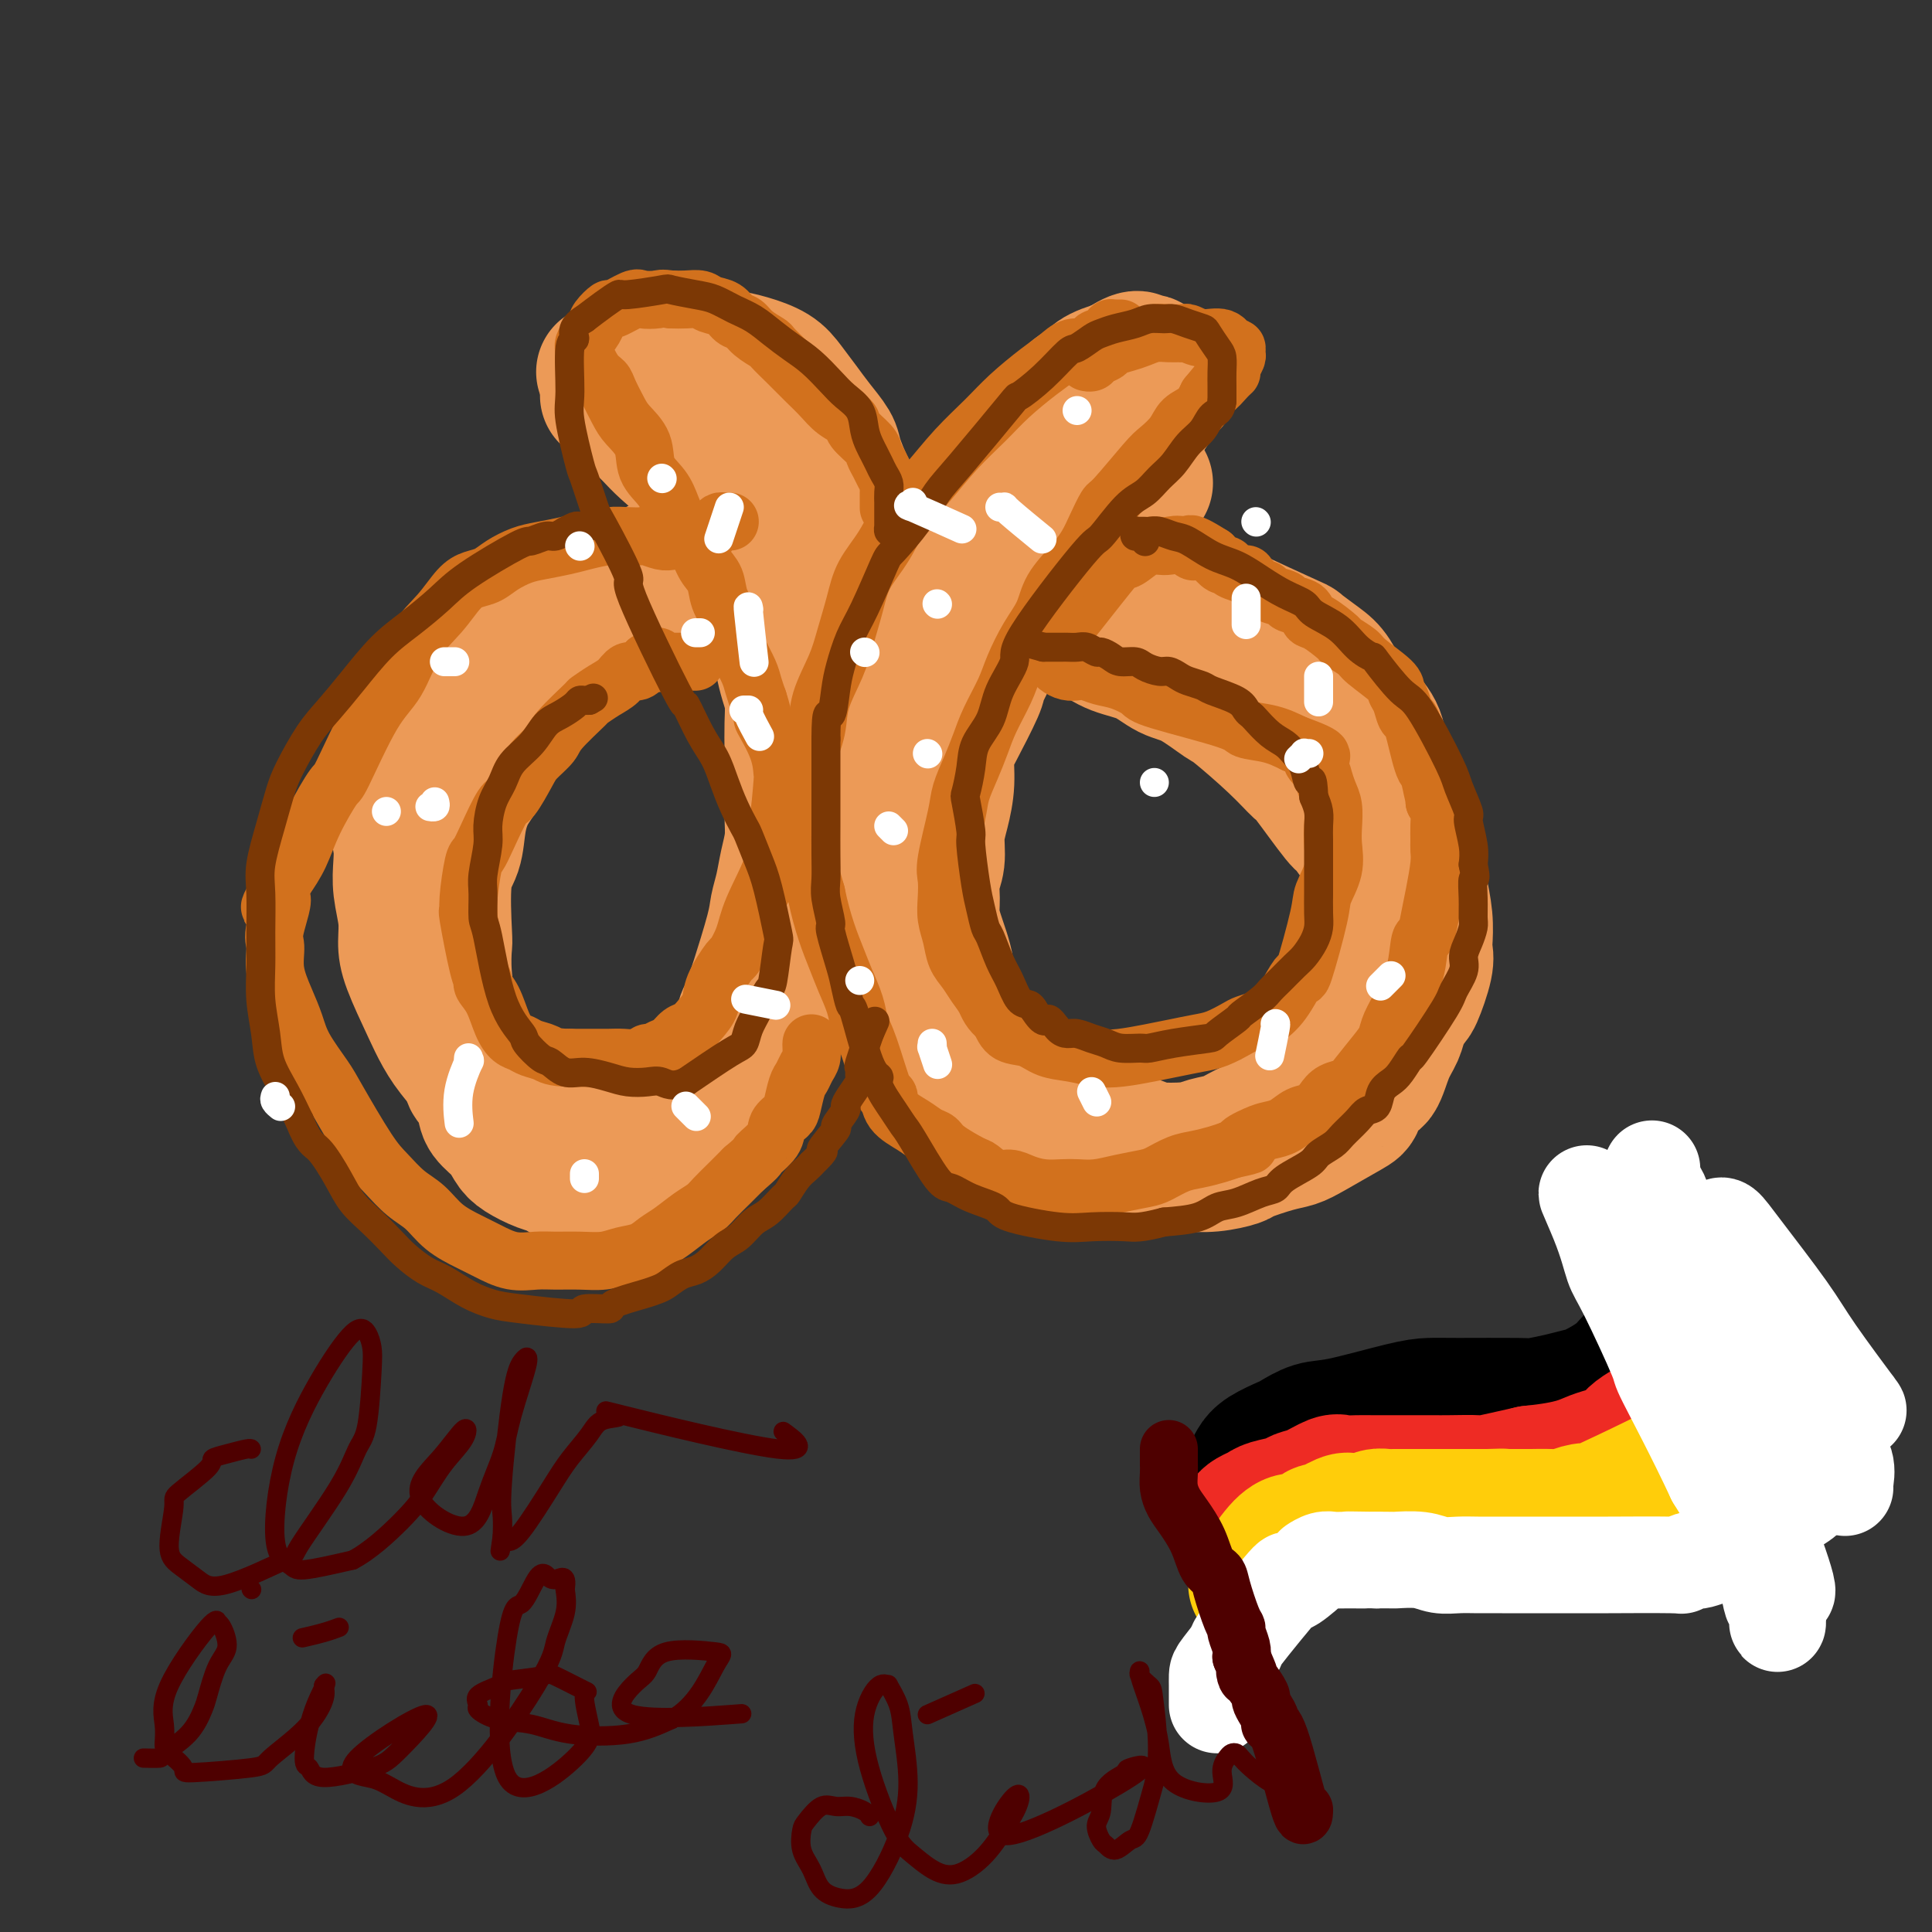 <svg viewBox='0 0 400 400' version='1.1' xmlns='http://www.w3.org/2000/svg' xmlns:xlink='http://www.w3.org/1999/xlink'><rect x="0" y="0" width="400" height="400" fill="#333333" stroke="none"/><g fill='none' stroke='rgb(236,154,87)' stroke-width='28' stroke-linecap='round' stroke-linejoin='round'><path d='M237,100c0.120,0.000 0.239,0.000 0,0c-0.239,-0.000 -0.838,-0.001 -1,0c-0.162,0.001 0.111,0.002 0,0c-0.111,-0.002 -0.607,-0.009 -1,0c-0.393,0.009 -0.685,0.033 -1,0c-0.315,-0.033 -0.654,-0.123 -1,0c-0.346,0.123 -0.701,0.458 -1,1c-0.299,0.542 -0.543,1.292 -1,2c-0.457,0.708 -1.126,1.374 -2,2c-0.874,0.626 -1.951,1.211 -3,2c-1.049,0.789 -2.070,1.782 -3,3c-0.930,1.218 -1.770,2.661 -3,4c-1.230,1.339 -2.848,2.573 -4,4c-1.152,1.427 -1.836,3.048 -3,5c-1.164,1.952 -2.808,4.234 -4,6c-1.192,1.766 -1.931,3.016 -3,5c-1.069,1.984 -2.468,4.703 -3,6c-0.532,1.297 -0.198,1.171 -1,3c-0.802,1.829 -2.741,5.611 -4,8c-1.259,2.389 -1.839,3.384 -2,5c-0.161,1.616 0.097,3.853 0,6c-0.097,2.147 -0.547,4.205 -1,6c-0.453,1.795 -0.907,3.326 -1,5c-0.093,1.674 0.174,3.491 0,5c-0.174,1.509 -0.790,2.710 -1,4c-0.210,1.290 -0.014,2.669 0,4c0.014,1.331 -0.154,2.614 0,4c0.154,1.386 0.629,2.877 1,4c0.371,1.123 0.638,1.879 1,3c0.362,1.121 0.818,2.606 1,4c0.182,1.394 0.091,2.697 0,4'/><path d='M196,205c0.805,4.094 1.318,2.830 2,3c0.682,0.170 1.534,1.775 2,3c0.466,1.225 0.548,2.071 1,3c0.452,0.929 1.275,1.941 2,3c0.725,1.059 1.351,2.165 2,3c0.649,0.835 1.319,1.400 2,2c0.681,0.600 1.371,1.234 2,2c0.629,0.766 1.196,1.662 2,2c0.804,0.338 1.844,0.118 3,1c1.156,0.882 2.429,2.866 4,4c1.571,1.134 3.442,1.418 5,2c1.558,0.582 2.805,1.463 4,2c1.195,0.537 2.339,0.729 4,1c1.661,0.271 3.841,0.620 5,1c1.159,0.380 1.298,0.790 3,1c1.702,0.210 4.968,0.220 7,0c2.032,-0.220 2.830,-0.670 4,-1c1.170,-0.330 2.713,-0.540 4,-1c1.287,-0.460 2.319,-1.169 4,-2c1.681,-0.831 4.012,-1.785 5,-2c0.988,-0.215 0.633,0.310 2,-1c1.367,-1.310 4.456,-4.455 6,-6c1.544,-1.545 1.545,-1.488 2,-2c0.455,-0.512 1.366,-1.591 3,-4c1.634,-2.409 3.993,-6.147 5,-8c1.007,-1.853 0.662,-1.820 1,-3c0.338,-1.180 1.359,-3.574 2,-7c0.641,-3.426 0.903,-7.884 1,-11c0.097,-3.116 0.028,-4.890 0,-6c-0.028,-1.110 -0.014,-1.555 0,-2'/><path d='M285,182c0.401,-5.541 -0.597,-4.893 -2,-6c-1.403,-1.107 -3.210,-3.969 -4,-5c-0.790,-1.031 -0.562,-0.231 -2,-2c-1.438,-1.769 -4.542,-6.106 -6,-8c-1.458,-1.894 -1.271,-1.344 -2,-2c-0.729,-0.656 -2.375,-2.517 -5,-5c-2.625,-2.483 -6.230,-5.589 -8,-7c-1.770,-1.411 -1.705,-1.126 -3,-2c-1.295,-0.874 -3.951,-2.908 -6,-4c-2.049,-1.092 -3.490,-1.244 -5,-2c-1.510,-0.756 -3.087,-2.116 -5,-3c-1.913,-0.884 -4.161,-1.293 -6,-2c-1.839,-0.707 -3.270,-1.712 -5,-3c-1.730,-1.288 -3.758,-2.858 -6,-4c-2.242,-1.142 -4.699,-1.855 -7,-3c-2.301,-1.145 -4.447,-2.723 -7,-4c-2.553,-1.277 -5.514,-2.255 -8,-3c-2.486,-0.745 -4.497,-1.258 -7,-2c-2.503,-0.742 -5.498,-1.712 -8,-2c-2.502,-0.288 -4.510,0.108 -7,0c-2.490,-0.108 -5.463,-0.719 -8,-1c-2.537,-0.281 -4.639,-0.231 -7,0c-2.361,0.231 -4.980,0.642 -7,1c-2.020,0.358 -3.439,0.661 -5,1c-1.561,0.339 -3.263,0.713 -5,1c-1.737,0.287 -3.511,0.488 -5,1c-1.489,0.512 -2.695,1.336 -4,2c-1.305,0.664 -2.711,1.168 -4,2c-1.289,0.832 -2.463,1.993 -4,3c-1.537,1.007 -3.439,1.859 -5,3c-1.561,1.141 -2.780,2.570 -4,4'/><path d='M118,130c-3.961,3.011 -3.364,3.540 -5,6c-1.636,2.460 -5.506,6.852 -7,9c-1.494,2.148 -0.614,2.053 -1,3c-0.386,0.947 -2.039,2.935 -3,5c-0.961,2.065 -1.232,4.208 -2,6c-0.768,1.792 -2.034,3.234 -3,5c-0.966,1.766 -1.632,3.856 -2,6c-0.368,2.144 -0.439,4.341 -1,6c-0.561,1.659 -1.611,2.778 -2,6c-0.389,3.222 -0.118,8.546 0,11c0.118,2.454 0.081,2.039 0,3c-0.081,0.961 -0.206,3.298 0,6c0.206,2.702 0.742,5.770 1,7c0.258,1.230 0.238,0.622 1,3c0.762,2.378 2.305,7.742 3,10c0.695,2.258 0.543,1.410 1,2c0.457,0.590 1.524,2.619 2,4c0.476,1.381 0.360,2.114 1,3c0.640,0.886 2.034,1.925 3,3c0.966,1.075 1.503,2.187 2,3c0.497,0.813 0.955,1.328 2,2c1.045,0.672 2.676,1.501 4,2c1.324,0.499 2.341,0.668 3,1c0.659,0.332 0.959,0.826 2,1c1.041,0.174 2.824,0.027 4,0c1.176,-0.027 1.746,0.064 3,0c1.254,-0.064 3.192,-0.285 5,-1c1.808,-0.715 3.485,-1.924 5,-3c1.515,-1.076 2.870,-2.021 4,-3c1.130,-0.979 2.037,-1.994 3,-3c0.963,-1.006 1.981,-2.003 3,-3'/><path d='M144,230c2.682,-2.105 1.888,-1.366 2,-2c0.112,-0.634 1.129,-2.639 2,-4c0.871,-1.361 1.595,-2.078 2,-3c0.405,-0.922 0.490,-2.047 1,-3c0.510,-0.953 1.444,-1.732 2,-3c0.556,-1.268 0.734,-3.025 1,-4c0.266,-0.975 0.620,-1.170 1,-2c0.380,-0.830 0.784,-2.296 1,-3c0.216,-0.704 0.243,-0.644 1,-3c0.757,-2.356 2.245,-7.126 3,-10c0.755,-2.874 0.777,-3.853 1,-5c0.223,-1.147 0.648,-2.462 1,-4c0.352,-1.538 0.630,-3.300 1,-5c0.370,-1.700 0.831,-3.339 1,-5c0.169,-1.661 0.045,-3.346 0,-5c-0.045,-1.654 -0.011,-3.278 0,-5c0.011,-1.722 0.000,-3.542 0,-5c-0.000,-1.458 0.011,-2.555 0,-4c-0.011,-1.445 -0.045,-3.236 0,-5c0.045,-1.764 0.169,-3.499 0,-5c-0.169,-1.501 -0.630,-2.769 -1,-4c-0.370,-1.231 -0.650,-2.426 -1,-4c-0.350,-1.574 -0.769,-3.526 -1,-5c-0.231,-1.474 -0.273,-2.470 -1,-4c-0.727,-1.530 -2.138,-3.596 -3,-6c-0.862,-2.404 -1.176,-5.147 -2,-7c-0.824,-1.853 -2.159,-2.816 -3,-4c-0.841,-1.184 -1.188,-2.588 -2,-4c-0.812,-1.412 -2.089,-2.832 -3,-4c-0.911,-1.168 -1.455,-2.084 -2,-3'/><path d='M145,100c-2.799,-5.097 -2.297,-3.841 -3,-4c-0.703,-0.159 -2.612,-1.734 -4,-3c-1.388,-1.266 -2.254,-2.223 -3,-3c-0.746,-0.777 -1.370,-1.375 -2,-2c-0.630,-0.625 -1.265,-1.278 -2,-2c-0.735,-0.722 -1.570,-1.514 -2,-2c-0.430,-0.486 -0.455,-0.666 -1,-1c-0.545,-0.334 -1.608,-0.821 -2,-1c-0.392,-0.179 -0.112,-0.051 0,0c0.112,0.051 0.056,0.026 0,0'/><path d='M125,77c0.473,0.006 0.947,0.012 1,0c0.053,-0.012 -0.314,-0.041 0,0c0.314,0.041 1.309,0.151 2,0c0.691,-0.151 1.078,-0.562 2,-1c0.922,-0.438 2.377,-0.902 3,-1c0.623,-0.098 0.413,0.169 1,0c0.587,-0.169 1.972,-0.775 3,-1c1.028,-0.225 1.700,-0.069 3,0c1.300,0.069 3.229,0.051 5,0c1.771,-0.051 3.384,-0.135 5,0c1.616,0.135 3.236,0.489 5,1c1.764,0.511 3.671,1.180 5,2c1.329,0.820 2.081,1.792 3,3c0.919,1.208 2.004,2.652 3,4c0.996,1.348 1.903,2.599 3,4c1.097,1.401 2.384,2.951 3,4c0.616,1.049 0.561,1.598 1,3c0.439,1.402 1.372,3.656 2,5c0.628,1.344 0.952,1.778 1,3c0.048,1.222 -0.180,3.233 0,5c0.180,1.767 0.766,3.290 1,5c0.234,1.710 0.115,3.607 0,5c-0.115,1.393 -0.227,2.282 0,5c0.227,2.718 0.793,7.265 1,10c0.207,2.735 0.056,3.660 0,5c-0.056,1.340 -0.016,3.097 0,5c0.016,1.903 0.008,3.951 0,6'/><path d='M178,149c0.281,8.128 -0.018,5.447 0,6c0.018,0.553 0.352,4.341 0,7c-0.352,2.659 -1.391,4.188 -2,6c-0.609,1.812 -0.787,3.908 -1,6c-0.213,2.092 -0.462,4.179 -1,6c-0.538,1.821 -1.364,3.374 -2,5c-0.636,1.626 -1.083,3.325 -2,5c-0.917,1.675 -2.304,3.326 -3,5c-0.696,1.674 -0.700,3.373 -1,4c-0.300,0.627 -0.897,0.184 -2,2c-1.103,1.816 -2.711,5.893 -4,8c-1.289,2.107 -2.259,2.244 -3,3c-0.741,0.756 -1.254,2.130 -2,3c-0.746,0.870 -1.724,1.235 -3,2c-1.276,0.765 -2.848,1.931 -4,3c-1.152,1.069 -1.882,2.041 -3,3c-1.118,0.959 -2.623,1.903 -4,3c-1.377,1.097 -2.626,2.346 -4,3c-1.374,0.654 -2.874,0.712 -4,1c-1.126,0.288 -1.879,0.806 -3,1c-1.121,0.194 -2.610,0.063 -4,0c-1.390,-0.063 -2.681,-0.057 -4,0c-1.319,0.057 -2.667,0.164 -4,0c-1.333,-0.164 -2.649,-0.599 -4,-1c-1.351,-0.401 -2.735,-0.768 -4,-1c-1.265,-0.232 -2.411,-0.330 -4,-1c-1.589,-0.670 -3.620,-1.911 -5,-3c-1.380,-1.089 -2.109,-2.025 -3,-3c-0.891,-0.975 -1.946,-1.987 -3,-3'/><path d='M95,219c-2.835,-3.176 -4.424,-6.617 -6,-10c-1.576,-3.383 -3.141,-6.708 -4,-9c-0.859,-2.292 -1.014,-3.552 -1,-5c0.014,-1.448 0.198,-3.086 0,-5c-0.198,-1.914 -0.776,-4.105 -1,-6c-0.224,-1.895 -0.093,-3.493 0,-5c0.093,-1.507 0.149,-2.924 0,-4c-0.149,-1.076 -0.504,-1.813 0,-4c0.504,-2.187 1.866,-5.824 3,-9c1.134,-3.176 2.038,-5.891 3,-8c0.962,-2.109 1.981,-3.611 3,-5c1.019,-1.389 2.036,-2.664 3,-4c0.964,-1.336 1.873,-2.732 3,-4c1.127,-1.268 2.471,-2.408 4,-4c1.529,-1.592 3.244,-3.635 5,-5c1.756,-1.365 3.553,-2.052 5,-3c1.447,-0.948 2.542,-2.157 4,-3c1.458,-0.843 3.278,-1.320 5,-2c1.722,-0.680 3.347,-1.562 5,-2c1.653,-0.438 3.332,-0.432 5,-1c1.668,-0.568 3.323,-1.709 5,-2c1.677,-0.291 3.377,0.269 5,0c1.623,-0.269 3.170,-1.367 5,-2c1.830,-0.633 3.943,-0.799 6,-1c2.057,-0.201 4.056,-0.435 6,-1c1.944,-0.565 3.831,-1.460 6,-2c2.169,-0.540 4.620,-0.726 7,-1c2.380,-0.274 4.690,-0.637 7,-1'/><path d='M178,111c12.093,-2.147 16.324,-2.014 20,-2c3.676,0.014 6.796,-0.092 8,0c1.204,0.092 0.492,0.383 3,1c2.508,0.617 8.237,1.560 11,2c2.763,0.440 2.560,0.377 4,1c1.440,0.623 4.524,1.933 7,3c2.476,1.067 4.345,1.891 7,3c2.655,1.109 6.097,2.503 7,3c0.903,0.497 -0.734,0.098 3,2c3.734,1.902 12.838,6.106 17,8c4.162,1.894 3.383,1.479 4,2c0.617,0.521 2.631,1.979 4,3c1.369,1.021 2.092,1.606 3,3c0.908,1.394 2.000,3.599 3,5c1.000,1.401 1.907,1.998 3,3c1.093,1.002 2.372,2.408 3,4c0.628,1.592 0.606,3.370 1,5c0.394,1.630 1.205,3.112 2,5c0.795,1.888 1.576,4.180 2,6c0.424,1.820 0.492,3.166 1,5c0.508,1.834 1.456,4.154 2,6c0.544,1.846 0.683,3.218 1,5c0.317,1.782 0.810,3.973 1,6c0.190,2.027 0.076,3.888 0,5c-0.076,1.112 -0.113,1.473 0,2c0.113,0.527 0.377,1.219 0,3c-0.377,1.781 -1.393,4.652 -2,6c-0.607,1.348 -0.803,1.174 -1,1'/><path d='M292,207c-0.882,1.850 -1.587,2.975 -2,4c-0.413,1.025 -0.535,1.949 -1,3c-0.465,1.051 -1.275,2.229 -2,4c-0.725,1.771 -1.366,4.134 -2,5c-0.634,0.866 -1.261,0.235 -2,1c-0.739,0.765 -1.591,2.925 -2,4c-0.409,1.075 -0.376,1.065 -2,2c-1.624,0.935 -4.904,2.813 -7,4c-2.096,1.187 -3.007,1.681 -4,2c-0.993,0.319 -2.069,0.464 -4,1c-1.931,0.536 -4.717,1.464 -6,2c-1.283,0.536 -1.065,0.680 -2,1c-0.935,0.320 -3.025,0.816 -5,1c-1.975,0.184 -3.836,0.057 -6,0c-2.164,-0.057 -4.630,-0.042 -7,0c-2.370,0.042 -4.644,0.111 -7,0c-2.356,-0.111 -4.794,-0.403 -7,-1c-2.206,-0.597 -4.179,-1.501 -6,-2c-1.821,-0.499 -3.491,-0.594 -5,-1c-1.509,-0.406 -2.859,-1.123 -4,-2c-1.141,-0.877 -2.073,-1.914 -4,-3c-1.927,-1.086 -4.848,-2.222 -6,-3c-1.152,-0.778 -0.535,-1.197 -1,-2c-0.465,-0.803 -2.012,-1.989 -3,-3c-0.988,-1.011 -1.416,-1.848 -2,-3c-0.584,-1.152 -1.322,-2.618 -2,-4c-0.678,-1.382 -1.295,-2.680 -2,-4c-0.705,-1.320 -1.497,-2.663 -2,-4c-0.503,-1.337 -0.715,-2.668 -1,-4c-0.285,-1.332 -0.642,-2.666 -1,-4'/><path d='M185,201c-2.846,-8.950 -2.959,-17.324 -3,-21c-0.041,-3.676 -0.008,-2.655 0,-5c0.008,-2.345 -0.009,-8.057 0,-11c0.009,-2.943 0.043,-3.116 1,-6c0.957,-2.884 2.837,-8.480 3,-10c0.163,-1.520 -1.390,1.035 1,-5c2.390,-6.035 8.723,-20.659 12,-28c3.277,-7.341 3.497,-7.399 4,-8c0.503,-0.601 1.290,-1.745 2,-3c0.710,-1.255 1.344,-2.619 2,-4c0.656,-1.381 1.333,-2.778 2,-4c0.667,-1.222 1.323,-2.270 2,-3c0.677,-0.730 1.374,-1.141 2,-2c0.626,-0.859 1.180,-2.167 2,-3c0.820,-0.833 1.908,-1.193 3,-2c1.092,-0.807 2.190,-2.062 3,-3c0.810,-0.938 1.333,-1.561 2,-2c0.667,-0.439 1.480,-0.695 2,-1c0.520,-0.305 0.748,-0.659 1,-1c0.252,-0.341 0.529,-0.669 1,-1c0.471,-0.331 1.134,-0.666 2,-1c0.866,-0.334 1.933,-0.667 3,-1'/><path d='M232,76c4.106,-2.860 3.871,-1.510 4,-1c0.129,0.510 0.623,0.182 1,0c0.377,-0.182 0.638,-0.216 1,0c0.362,0.216 0.825,0.682 1,1c0.175,0.318 0.064,0.489 0,1c-0.064,0.511 -0.079,1.363 0,2c0.079,0.637 0.253,1.061 0,2c-0.253,0.939 -0.933,2.395 -1,3c-0.067,0.605 0.480,0.358 0,1c-0.480,0.642 -1.985,2.172 -3,3c-1.015,0.828 -1.540,0.954 -2,1c-0.460,0.046 -0.855,0.012 -1,0c-0.145,-0.012 -0.039,-0.003 0,0c0.039,0.003 0.010,0.001 0,0c-0.010,-0.001 -0.003,-0.000 0,0c0.003,0.000 0.001,0.000 0,0'/></g>
<g fill='none' stroke='rgb(210,113,29)' stroke-width='12' stroke-linecap='round' stroke-linejoin='round'><path d='M232,68c-0.455,0.002 -0.909,0.003 -1,0c-0.091,-0.003 0.183,-0.011 0,0c-0.183,0.011 -0.822,0.041 -1,0c-0.178,-0.041 0.107,-0.152 0,0c-0.107,0.152 -0.604,0.567 -1,1c-0.396,0.433 -0.689,0.885 -1,1c-0.311,0.115 -0.638,-0.107 -1,0c-0.362,0.107 -0.758,0.544 -1,1c-0.242,0.456 -0.329,0.932 -1,1c-0.671,0.068 -1.927,-0.272 -3,0c-1.073,0.272 -1.962,1.158 -3,2c-1.038,0.842 -2.226,1.641 -4,3c-1.774,1.359 -4.133,3.277 -6,5c-1.867,1.723 -3.240,3.250 -5,5c-1.760,1.750 -3.907,3.723 -6,6c-2.093,2.277 -4.132,4.858 -6,7c-1.868,2.142 -3.565,3.846 -5,6c-1.435,2.154 -2.610,4.758 -4,7c-1.390,2.242 -2.996,4.121 -4,6c-1.004,1.879 -1.406,3.757 -2,6c-0.594,2.243 -1.381,4.852 -2,7c-0.619,2.148 -1.070,3.837 -2,6c-0.930,2.163 -2.340,4.800 -3,7c-0.660,2.200 -0.571,3.962 -1,6c-0.429,2.038 -1.375,4.353 -2,6c-0.625,1.647 -0.931,2.627 -1,5c-0.069,2.373 0.097,6.139 0,8c-0.097,1.861 -0.456,1.817 0,4c0.456,2.183 1.728,6.591 3,11'/><path d='M169,185c1.278,6.266 2.974,10.431 4,13c1.026,2.569 1.381,3.541 2,5c0.619,1.459 1.500,3.404 2,5c0.500,1.596 0.618,2.843 1,4c0.382,1.157 1.029,2.225 2,5c0.971,2.775 2.266,7.258 3,9c0.734,1.742 0.907,0.742 1,1c0.093,0.258 0.105,1.772 1,3c0.895,1.228 2.674,2.168 4,3c1.326,0.832 2.199,1.555 3,2c0.801,0.445 1.530,0.610 2,1c0.470,0.390 0.681,1.004 2,2c1.319,0.996 3.745,2.375 5,3c1.255,0.625 1.339,0.497 2,1c0.661,0.503 1.899,1.637 3,2c1.101,0.363 2.065,-0.047 3,0c0.935,0.047 1.841,0.549 3,1c1.159,0.451 2.570,0.850 4,1c1.430,0.150 2.879,0.051 4,0c1.121,-0.051 1.912,-0.054 3,0c1.088,0.054 2.471,0.165 4,0c1.529,-0.165 3.202,-0.608 5,-1c1.798,-0.392 3.720,-0.735 5,-1c1.280,-0.265 1.918,-0.452 3,-1c1.082,-0.548 2.610,-1.456 4,-2c1.390,-0.544 2.644,-0.723 4,-1c1.356,-0.277 2.816,-0.650 4,-1c1.184,-0.350 2.092,-0.675 3,-1'/><path d='M255,238c6.343,-1.357 2.699,-0.749 2,-1c-0.699,-0.251 1.545,-1.362 3,-2c1.455,-0.638 2.119,-0.804 3,-1c0.881,-0.196 1.978,-0.424 3,-1c1.022,-0.576 1.969,-1.502 3,-2c1.031,-0.498 2.147,-0.567 3,-1c0.853,-0.433 1.443,-1.229 2,-2c0.557,-0.771 1.081,-1.519 2,-2c0.919,-0.481 2.234,-0.697 3,-1c0.766,-0.303 0.983,-0.693 2,-2c1.017,-1.307 2.835,-3.532 4,-5c1.165,-1.468 1.678,-2.178 2,-3c0.322,-0.822 0.453,-1.756 1,-3c0.547,-1.244 1.508,-2.800 2,-4c0.492,-1.200 0.513,-2.046 1,-3c0.487,-0.954 1.440,-2.017 2,-4c0.560,-1.983 0.728,-4.887 1,-6c0.272,-1.113 0.647,-0.434 1,-1c0.353,-0.566 0.683,-2.377 1,-4c0.317,-1.623 0.621,-3.056 1,-5c0.379,-1.944 0.834,-4.397 1,-6c0.166,-1.603 0.042,-2.355 0,-3c-0.042,-0.645 -0.001,-1.183 0,-2c0.001,-0.817 -0.038,-1.912 0,-3c0.038,-1.088 0.154,-2.168 0,-3c-0.154,-0.832 -0.577,-1.416 -1,-2'/><path d='M297,166c0.203,-3.720 0.209,-1.019 0,-1c-0.209,0.019 -0.633,-2.643 -1,-4c-0.367,-1.357 -0.676,-1.408 -1,-2c-0.324,-0.592 -0.664,-1.723 -1,-3c-0.336,-1.277 -0.668,-2.699 -1,-4c-0.332,-1.301 -0.662,-2.482 -1,-3c-0.338,-0.518 -0.683,-0.373 -1,-1c-0.317,-0.627 -0.608,-2.026 -1,-3c-0.392,-0.974 -0.887,-1.522 -1,-2c-0.113,-0.478 0.155,-0.885 -1,-2c-1.155,-1.115 -3.734,-2.936 -5,-4c-1.266,-1.064 -1.218,-1.369 -2,-2c-0.782,-0.631 -2.392,-1.587 -3,-2c-0.608,-0.413 -0.212,-0.282 -1,-1c-0.788,-0.718 -2.758,-2.287 -4,-3c-1.242,-0.713 -1.755,-0.572 -2,-1c-0.245,-0.428 -0.222,-1.425 -1,-2c-0.778,-0.575 -2.355,-0.728 -3,-1c-0.645,-0.272 -0.356,-0.663 -1,-1c-0.644,-0.337 -2.219,-0.620 -3,-1c-0.781,-0.380 -0.767,-0.858 -1,-1c-0.233,-0.142 -0.714,0.050 -1,0c-0.286,-0.050 -0.377,-0.343 -1,-1c-0.623,-0.657 -1.777,-1.677 -2,-2c-0.223,-0.323 0.484,0.052 0,0c-0.484,-0.052 -2.161,-0.529 -3,-1c-0.839,-0.471 -0.841,-0.934 -1,-1c-0.159,-0.066 -0.474,0.267 -1,0c-0.526,-0.267 -1.263,-1.133 -2,-2'/><path d='M251,115c-6.551,-4.188 -4.427,-1.658 -4,-1c0.427,0.658 -0.843,-0.554 -2,-1c-1.157,-0.446 -2.202,-0.125 -3,0c-0.798,0.125 -1.349,0.053 -2,0c-0.651,-0.053 -1.402,-0.086 -2,0c-0.598,0.086 -1.042,0.291 -2,1c-0.958,0.709 -2.428,1.922 -3,2c-0.572,0.078 -0.244,-0.980 -2,1c-1.756,1.980 -5.595,6.999 -8,10c-2.405,3.001 -3.374,3.984 -4,5c-0.626,1.016 -0.908,2.066 -1,3c-0.092,0.934 0.006,1.753 0,2c-0.006,0.247 -0.115,-0.078 0,0c0.115,0.078 0.456,0.560 1,1c0.544,0.440 1.292,0.838 2,1c0.708,0.162 1.378,0.088 2,0c0.622,-0.088 1.198,-0.191 2,0c0.802,0.191 1.830,0.677 3,1c1.170,0.323 2.481,0.482 4,1c1.519,0.518 3.245,1.395 4,2c0.755,0.605 0.539,0.938 4,2c3.461,1.062 10.598,2.852 14,4c3.402,1.148 3.070,1.655 4,2c0.930,0.345 3.123,0.527 5,1c1.877,0.473 3.439,1.236 5,2'/><path d='M268,154c8.439,3.055 5.035,2.693 4,3c-1.035,0.307 0.297,1.281 1,2c0.703,0.719 0.776,1.181 1,2c0.224,0.819 0.598,1.995 1,3c0.402,1.005 0.833,1.837 1,3c0.167,1.163 0.072,2.655 0,4c-0.072,1.345 -0.121,2.541 0,4c0.121,1.459 0.412,3.180 0,5c-0.412,1.820 -1.528,3.740 -2,5c-0.472,1.260 -0.300,1.860 -1,5c-0.700,3.140 -2.271,8.820 -3,11c-0.729,2.180 -0.617,0.860 -1,1c-0.383,0.140 -1.262,1.739 -2,3c-0.738,1.261 -1.337,2.182 -2,3c-0.663,0.818 -1.391,1.532 -2,2c-0.609,0.468 -1.099,0.689 -2,1c-0.901,0.311 -2.214,0.713 -3,1c-0.786,0.287 -1.044,0.458 -2,1c-0.956,0.542 -2.611,1.455 -4,2c-1.389,0.545 -2.513,0.721 -4,1c-1.487,0.279 -3.338,0.660 -5,1c-1.662,0.340 -3.137,0.639 -5,1c-1.863,0.361 -4.115,0.783 -6,1c-1.885,0.217 -3.405,0.228 -5,0c-1.595,-0.228 -3.267,-0.697 -5,-1c-1.733,-0.303 -3.526,-0.442 -5,-1c-1.474,-0.558 -2.628,-1.535 -4,-2c-1.372,-0.465 -2.964,-0.419 -4,-1c-1.036,-0.581 -1.518,-1.791 -2,-3'/><path d='M207,211c-2.130,-1.692 -2.454,-2.920 -3,-4c-0.546,-1.080 -1.313,-2.010 -2,-3c-0.687,-0.990 -1.295,-2.038 -2,-3c-0.705,-0.962 -1.509,-1.836 -2,-3c-0.491,-1.164 -0.669,-2.616 -1,-4c-0.331,-1.384 -0.814,-2.698 -1,-4c-0.186,-1.302 -0.076,-2.591 0,-4c0.076,-1.409 0.117,-2.939 0,-4c-0.117,-1.061 -0.393,-1.655 0,-4c0.393,-2.345 1.455,-6.442 2,-9c0.545,-2.558 0.573,-3.576 1,-5c0.427,-1.424 1.254,-3.253 2,-5c0.746,-1.747 1.410,-3.411 2,-5c0.590,-1.589 1.107,-3.102 2,-5c0.893,-1.898 2.163,-4.180 3,-6c0.837,-1.820 1.242,-3.179 2,-5c0.758,-1.821 1.869,-4.104 3,-6c1.131,-1.896 2.280,-3.405 3,-5c0.720,-1.595 1.009,-3.276 2,-5c0.991,-1.724 2.684,-3.493 4,-5c1.316,-1.507 2.254,-2.754 3,-4c0.746,-1.246 1.301,-2.493 2,-4c0.699,-1.507 1.542,-3.274 2,-4c0.458,-0.726 0.530,-0.411 2,-2c1.470,-1.589 4.337,-5.082 6,-7c1.663,-1.918 2.122,-2.260 3,-3c0.878,-0.740 2.173,-1.879 3,-3c0.827,-1.121 1.184,-2.225 2,-3c0.816,-0.775 2.090,-1.221 3,-2c0.910,-0.779 1.455,-1.889 2,-3'/><path d='M250,82c5.299,-6.534 2.548,-2.868 2,-2c-0.548,0.868 1.107,-1.062 2,-2c0.893,-0.938 1.025,-0.882 1,-1c-0.025,-0.118 -0.205,-0.408 0,-1c0.205,-0.592 0.797,-1.487 1,-2c0.203,-0.513 0.018,-0.644 0,-1c-0.018,-0.356 0.132,-0.936 0,-1c-0.132,-0.064 -0.546,0.389 -1,0c-0.454,-0.389 -0.947,-1.621 -2,-2c-1.053,-0.379 -2.666,0.095 -4,0c-1.334,-0.095 -2.391,-0.758 -3,-1c-0.609,-0.242 -0.771,-0.062 -1,0c-0.229,0.062 -0.525,0.005 -1,0c-0.475,-0.005 -1.129,0.040 -2,0c-0.871,-0.040 -1.958,-0.165 -3,0c-1.042,0.165 -2.037,0.621 -3,1c-0.963,0.379 -1.893,0.680 -3,1c-1.107,0.320 -2.391,0.660 -3,1c-0.609,0.340 -0.542,0.679 -1,1c-0.458,0.321 -1.442,0.622 -2,1c-0.558,0.378 -0.689,0.833 -1,1c-0.311,0.167 -0.803,0.048 -1,0c-0.197,-0.048 -0.098,-0.024 0,0'/><path d='M184,105c-0.000,0.120 -0.000,0.240 0,0c0.000,-0.240 0.000,-0.839 0,-1c-0.000,-0.161 -0.000,0.115 0,0c0.000,-0.115 0.001,-0.621 0,-1c-0.001,-0.379 -0.003,-0.629 0,-1c0.003,-0.371 0.012,-0.862 0,-1c-0.012,-0.138 -0.045,0.076 0,0c0.045,-0.076 0.169,-0.442 0,-1c-0.169,-0.558 -0.631,-1.308 -1,-2c-0.369,-0.692 -0.647,-1.326 -1,-2c-0.353,-0.674 -0.783,-1.387 -1,-2c-0.217,-0.613 -0.221,-1.126 -1,-2c-0.779,-0.874 -2.334,-2.111 -3,-3c-0.666,-0.889 -0.444,-1.432 -1,-2c-0.556,-0.568 -1.891,-1.162 -3,-2c-1.109,-0.838 -1.993,-1.920 -3,-3c-1.007,-1.080 -2.138,-2.158 -3,-3c-0.862,-0.842 -1.456,-1.447 -2,-2c-0.544,-0.553 -1.038,-1.055 -2,-2c-0.962,-0.945 -2.394,-2.332 -3,-3c-0.606,-0.668 -0.388,-0.617 -1,-1c-0.612,-0.383 -2.055,-1.202 -3,-2c-0.945,-0.798 -1.393,-1.577 -2,-2c-0.607,-0.423 -1.373,-0.492 -2,-1c-0.627,-0.508 -1.116,-1.457 -2,-2c-0.884,-0.543 -2.165,-0.682 -3,-1c-0.835,-0.318 -1.225,-0.816 -2,-1c-0.775,-0.184 -1.936,-0.052 -3,0c-1.064,0.052 -2.032,0.026 -3,0'/><path d='M139,62c-2.215,-0.319 -2.252,-0.115 -3,0c-0.748,0.115 -2.208,0.142 -3,0c-0.792,-0.142 -0.918,-0.454 -2,0c-1.082,0.454 -3.121,1.673 -4,2c-0.879,0.327 -0.599,-0.238 -1,0c-0.401,0.238 -1.482,1.279 -2,2c-0.518,0.721 -0.473,1.121 -1,2c-0.527,0.879 -1.627,2.238 -2,3c-0.373,0.762 -0.021,0.926 0,1c0.021,0.074 -0.289,0.057 0,1c0.289,0.943 1.178,2.846 2,4c0.822,1.154 1.576,1.560 2,2c0.424,0.440 0.517,0.914 1,2c0.483,1.086 1.354,2.782 2,4c0.646,1.218 1.065,1.956 2,3c0.935,1.044 2.385,2.393 3,4c0.615,1.607 0.395,3.472 1,5c0.605,1.528 2.034,2.720 3,4c0.966,1.280 1.467,2.649 2,4c0.533,1.351 1.097,2.686 2,4c0.903,1.314 2.143,2.609 3,4c0.857,1.391 1.329,2.879 2,4c0.671,1.121 1.541,1.874 2,3c0.459,1.126 0.508,2.626 1,4c0.492,1.374 1.427,2.622 2,4c0.573,1.378 0.783,2.886 1,4c0.217,1.114 0.440,1.835 1,3c0.560,1.165 1.459,2.775 2,4c0.541,1.225 0.726,2.064 1,3c0.274,0.936 0.637,1.968 1,3'/><path d='M157,145c1.452,4.491 0.583,3.220 1,4c0.417,0.780 2.121,3.612 3,6c0.879,2.388 0.933,4.332 1,5c0.067,0.668 0.148,0.061 0,2c-0.148,1.939 -0.525,6.426 -1,9c-0.475,2.574 -1.049,3.237 -1,4c0.049,0.763 0.720,1.626 0,4c-0.720,2.374 -2.831,6.259 -4,9c-1.169,2.741 -1.398,4.337 -2,6c-0.602,1.663 -1.579,3.394 -2,4c-0.421,0.606 -0.287,0.089 -1,1c-0.713,0.911 -2.274,3.251 -3,5c-0.726,1.749 -0.617,2.906 -1,4c-0.383,1.094 -1.257,2.124 -2,3c-0.743,0.876 -1.355,1.598 -2,2c-0.645,0.402 -1.324,0.485 -2,1c-0.676,0.515 -1.349,1.462 -2,2c-0.651,0.538 -1.280,0.666 -2,1c-0.720,0.334 -1.533,0.874 -2,1c-0.467,0.126 -0.589,-0.162 -1,0c-0.411,0.162 -1.111,0.776 -2,1c-0.889,0.224 -1.968,0.060 -3,0c-1.032,-0.060 -2.019,-0.016 -3,0c-0.981,0.016 -1.956,0.004 -3,0c-1.044,-0.004 -2.155,-0.001 -3,0c-0.845,0.001 -1.422,0.001 -2,0'/><path d='M118,219c-3.606,-0.025 -4.121,-0.588 -5,-1c-0.879,-0.412 -2.122,-0.673 -3,-1c-0.878,-0.327 -1.392,-0.721 -2,-1c-0.608,-0.279 -1.311,-0.442 -2,-1c-0.689,-0.558 -1.363,-1.510 -2,-3c-0.637,-1.490 -1.236,-3.518 -2,-5c-0.764,-1.482 -1.693,-2.416 -2,-3c-0.307,-0.584 0.008,-0.816 0,-1c-0.008,-0.184 -0.339,-0.319 -1,-3c-0.661,-2.681 -1.653,-7.907 -2,-10c-0.347,-2.093 -0.050,-1.053 0,-1c0.050,0.053 -0.148,-0.879 0,-3c0.148,-2.121 0.643,-5.429 1,-7c0.357,-1.571 0.575,-1.404 1,-2c0.425,-0.596 1.057,-1.954 2,-4c0.943,-2.046 2.197,-4.778 3,-6c0.803,-1.222 1.156,-0.933 2,-2c0.844,-1.067 2.178,-3.492 3,-5c0.822,-1.508 1.132,-2.101 2,-3c0.868,-0.899 2.294,-2.103 3,-3c0.706,-0.897 0.693,-1.485 2,-3c1.307,-1.515 3.936,-3.955 5,-5c1.064,-1.045 0.564,-0.695 1,-1c0.436,-0.305 1.807,-1.264 3,-2c1.193,-0.736 2.206,-1.249 3,-2c0.794,-0.751 1.368,-1.741 2,-2c0.632,-0.259 1.324,0.212 2,0c0.676,-0.212 1.338,-1.106 2,-2'/><path d='M134,137c3.191,-2.166 2.168,-0.580 2,0c-0.168,0.580 0.519,0.155 1,0c0.481,-0.155 0.755,-0.042 1,0c0.245,0.042 0.461,0.011 1,0c0.539,-0.011 1.402,-0.003 2,0c0.598,0.003 0.931,0.001 1,0c0.069,-0.001 -0.126,-0.000 0,0c0.126,0.000 0.572,0.000 1,0c0.428,-0.000 0.836,-0.000 1,0c0.164,0.000 0.082,0.000 0,0'/><path d='M151,108c0.089,-0.006 0.178,-0.013 0,0c-0.178,0.013 -0.623,0.045 -1,0c-0.377,-0.045 -0.685,-0.166 -1,0c-0.315,0.166 -0.636,0.619 -1,1c-0.364,0.381 -0.769,0.690 -1,1c-0.231,0.310 -0.287,0.620 -1,1c-0.713,0.380 -2.083,0.830 -3,1c-0.917,0.170 -1.382,0.060 -2,0c-0.618,-0.060 -1.389,-0.068 -2,0c-0.611,0.068 -1.060,0.214 -2,0c-0.940,-0.214 -2.369,-0.786 -3,-1c-0.631,-0.214 -0.463,-0.068 -1,0c-0.537,0.068 -1.778,0.060 -3,0c-1.222,-0.060 -2.427,-0.172 -4,0c-1.573,0.172 -3.516,0.626 -5,1c-1.484,0.374 -2.508,0.667 -4,1c-1.492,0.333 -3.453,0.705 -5,1c-1.547,0.295 -2.682,0.513 -4,1c-1.318,0.487 -2.819,1.241 -4,2c-1.181,0.759 -2.041,1.522 -3,2c-0.959,0.478 -2.016,0.672 -3,1c-0.984,0.328 -1.895,0.788 -3,2c-1.105,1.212 -2.405,3.174 -4,5c-1.595,1.826 -3.485,3.517 -5,6c-1.515,2.483 -2.653,5.757 -4,8c-1.347,2.243 -2.902,3.453 -5,7c-2.098,3.547 -4.739,9.431 -6,12c-1.261,2.569 -1.142,1.823 -2,3c-0.858,1.177 -2.693,4.279 -4,7c-1.307,2.721 -2.088,5.063 -3,7c-0.912,1.937 -1.956,3.468 -3,5'/><path d='M59,182c-5.733,9.873 -2.066,4.555 -1,4c1.066,-0.555 -0.468,3.653 -1,6c-0.532,2.347 -0.062,2.835 0,4c0.062,1.165 -0.285,3.008 0,5c0.285,1.992 1.203,4.133 2,6c0.797,1.867 1.473,3.458 2,5c0.527,1.542 0.906,3.034 2,5c1.094,1.966 2.904,4.407 4,6c1.096,1.593 1.479,2.340 3,5c1.521,2.660 4.180,7.233 6,10c1.820,2.767 2.801,3.728 4,5c1.199,1.272 2.616,2.854 4,4c1.384,1.146 2.736,1.856 4,3c1.264,1.144 2.442,2.723 4,4c1.558,1.277 3.497,2.251 5,3c1.503,0.749 2.571,1.272 4,2c1.429,0.728 3.218,1.660 5,2c1.782,0.340 3.557,0.088 5,0c1.443,-0.088 2.553,-0.012 4,0c1.447,0.012 3.230,-0.042 5,0c1.770,0.042 3.526,0.178 5,0c1.474,-0.178 2.666,-0.670 4,-1c1.334,-0.330 2.808,-0.497 4,-1c1.192,-0.503 2.100,-1.341 3,-2c0.900,-0.659 1.791,-1.138 3,-2c1.209,-0.862 2.736,-2.107 4,-3c1.264,-0.893 2.267,-1.435 3,-2c0.733,-0.565 1.197,-1.152 2,-2c0.803,-0.848 1.944,-1.957 3,-3c1.056,-1.043 2.028,-2.022 3,-3'/><path d='M154,242c3.755,-3.169 2.641,-2.590 3,-3c0.359,-0.410 2.190,-1.808 3,-3c0.810,-1.192 0.598,-2.178 1,-3c0.402,-0.822 1.417,-1.480 2,-2c0.583,-0.520 0.734,-0.902 1,-2c0.266,-1.098 0.646,-2.914 1,-4c0.354,-1.086 0.683,-1.444 1,-2c0.317,-0.556 0.621,-1.312 1,-2c0.379,-0.688 0.834,-1.309 1,-2c0.166,-0.691 0.045,-1.453 0,-2c-0.045,-0.547 -0.012,-0.879 0,-1c0.012,-0.121 0.003,-0.033 0,0c-0.003,0.033 -0.001,0.009 0,0c0.001,-0.009 0.000,-0.005 0,0'/></g>
<g fill='none' stroke='rgb(124,56,5)' stroke-width='6' stroke-linecap='round' stroke-linejoin='round'><path d='M237,112c0.083,0.121 0.166,0.243 0,0c-0.166,-0.243 -0.581,-0.850 -1,-1c-0.419,-0.150 -0.841,0.156 -1,0c-0.159,-0.156 -0.053,-0.774 0,-1c0.053,-0.226 0.055,-0.060 0,0c-0.055,0.060 -0.167,0.015 0,0c0.167,-0.015 0.615,-0.001 1,0c0.385,0.001 0.709,-0.013 1,0c0.291,0.013 0.548,0.052 1,0c0.452,-0.052 1.099,-0.195 2,0c0.901,0.195 2.056,0.726 3,1c0.944,0.274 1.676,0.290 3,1c1.324,0.710 3.241,2.116 5,3c1.759,0.884 3.361,1.248 5,2c1.639,0.752 3.316,1.894 5,3c1.684,1.106 3.373,2.176 5,3c1.627,0.824 3.190,1.402 4,2c0.810,0.598 0.868,1.216 2,2c1.132,0.784 3.339,1.734 5,3c1.661,1.266 2.776,2.848 4,4c1.224,1.152 2.556,1.873 3,2c0.444,0.127 0.002,-0.342 1,1c0.998,1.342 3.438,4.493 5,6c1.562,1.507 2.246,1.370 4,4c1.754,2.630 4.579,8.027 6,11c1.421,2.973 1.439,3.523 2,5c0.561,1.477 1.666,3.880 2,5c0.334,1.120 -0.102,0.955 0,2c0.102,1.045 0.744,3.298 1,5c0.256,1.702 0.128,2.851 0,4'/><path d='M305,179c0.773,3.745 0.204,2.606 0,3c-0.204,0.394 -0.045,2.321 0,4c0.045,1.679 -0.025,3.109 0,4c0.025,0.891 0.143,1.243 0,2c-0.143,0.757 -0.548,1.918 -1,3c-0.452,1.082 -0.952,2.085 -1,3c-0.048,0.915 0.357,1.741 0,3c-0.357,1.259 -1.475,2.949 -2,4c-0.525,1.051 -0.458,1.461 -2,4c-1.542,2.539 -4.693,7.207 -6,9c-1.307,1.793 -0.769,0.712 -1,1c-0.231,0.288 -1.231,1.946 -2,3c-0.769,1.054 -1.307,1.503 -2,2c-0.693,0.497 -1.541,1.043 -2,2c-0.459,0.957 -0.530,2.325 -1,3c-0.470,0.675 -1.338,0.656 -2,1c-0.662,0.344 -1.119,1.050 -2,2c-0.881,0.950 -2.187,2.145 -3,3c-0.813,0.855 -1.134,1.371 -2,2c-0.866,0.629 -2.278,1.372 -3,2c-0.722,0.628 -0.755,1.142 -2,2c-1.245,0.858 -3.701,2.060 -5,3c-1.299,0.940 -1.440,1.617 -2,2c-0.560,0.383 -1.540,0.470 -3,1c-1.460,0.530 -3.402,1.503 -5,2c-1.598,0.497 -2.853,0.518 -4,1c-1.147,0.482 -2.185,1.423 -4,2c-1.815,0.577 -4.408,0.788 -7,1'/><path d='M241,253c-5.018,1.316 -6.062,1.107 -8,1c-1.938,-0.107 -4.769,-0.111 -7,0c-2.231,0.111 -3.861,0.338 -7,0c-3.139,-0.338 -7.786,-1.239 -10,-2c-2.214,-0.761 -1.994,-1.380 -3,-2c-1.006,-0.620 -3.239,-1.240 -5,-2c-1.761,-0.760 -3.051,-1.660 -4,-2c-0.949,-0.340 -1.558,-0.118 -3,-2c-1.442,-1.882 -3.716,-5.867 -5,-8c-1.284,-2.133 -1.578,-2.415 -2,-3c-0.422,-0.585 -0.971,-1.472 -2,-3c-1.029,-1.528 -2.538,-3.698 -3,-5c-0.462,-1.302 0.121,-1.735 0,-2c-0.121,-0.265 -0.948,-0.363 -2,-3c-1.052,-2.637 -2.328,-7.814 -3,-10c-0.672,-2.186 -0.739,-1.380 -1,-2c-0.261,-0.620 -0.715,-2.665 -1,-4c-0.285,-1.335 -0.402,-1.959 -1,-4c-0.598,-2.041 -1.677,-5.499 -2,-7c-0.323,-1.501 0.110,-1.044 0,-2c-0.110,-0.956 -0.761,-3.323 -1,-5c-0.239,-1.677 -0.064,-2.663 0,-4c0.064,-1.337 0.017,-3.024 0,-5c-0.017,-1.976 -0.005,-4.241 0,-6c0.005,-1.759 0.001,-3.012 0,-5c-0.001,-1.988 -0.000,-4.711 0,-7c0.000,-2.289 0.000,-4.145 0,-6'/><path d='M171,153c0.021,-7.077 0.573,-4.768 1,-5c0.427,-0.232 0.727,-3.005 1,-5c0.273,-1.995 0.518,-3.213 1,-5c0.482,-1.787 1.202,-4.142 2,-6c0.798,-1.858 1.673,-3.218 3,-6c1.327,-2.782 3.107,-6.987 4,-9c0.893,-2.013 0.899,-1.833 2,-3c1.101,-1.167 3.296,-3.679 5,-6c1.704,-2.321 2.916,-4.450 4,-6c1.084,-1.550 2.042,-2.521 5,-6c2.958,-3.479 7.918,-9.466 10,-12c2.082,-2.534 1.286,-1.614 2,-2c0.714,-0.386 2.939,-2.078 5,-4c2.061,-1.922 3.958,-4.073 5,-5c1.042,-0.927 1.231,-0.629 2,-1c0.769,-0.371 2.120,-1.410 3,-2c0.880,-0.590 1.289,-0.732 2,-1c0.711,-0.268 1.723,-0.661 3,-1c1.277,-0.339 2.820,-0.624 4,-1c1.180,-0.376 1.998,-0.843 3,-1c1.002,-0.157 2.190,-0.002 3,0c0.810,0.002 1.243,-0.147 2,0c0.757,0.147 1.839,0.591 3,1c1.161,0.409 2.402,0.784 3,1c0.598,0.216 0.552,0.273 1,1c0.448,0.727 1.388,2.123 2,3c0.612,0.877 0.896,1.235 1,2c0.104,0.765 0.028,1.937 0,3c-0.028,1.063 -0.008,2.018 0,3c0.008,0.982 0.004,1.991 0,3'/><path d='M253,83c-0.215,2.233 -1.254,2.316 -2,3c-0.746,0.684 -1.200,1.969 -2,3c-0.800,1.031 -1.948,1.809 -3,3c-1.052,1.191 -2.009,2.797 -3,4c-0.991,1.203 -2.016,2.003 -3,3c-0.984,0.997 -1.926,2.189 -3,3c-1.074,0.811 -2.281,1.239 -4,3c-1.719,1.761 -3.949,4.854 -5,6c-1.051,1.146 -0.924,0.346 -4,4c-3.076,3.654 -9.357,11.761 -12,16c-2.643,4.239 -1.650,4.610 -2,6c-0.350,1.390 -2.045,3.799 -3,6c-0.955,2.201 -1.171,4.196 -2,6c-0.829,1.804 -2.271,3.419 -3,5c-0.729,1.581 -0.746,3.128 -1,5c-0.254,1.872 -0.745,4.069 -1,5c-0.255,0.931 -0.276,0.597 0,2c0.276,1.403 0.848,4.544 1,6c0.152,1.456 -0.115,1.227 0,3c0.115,1.773 0.611,5.549 1,8c0.389,2.451 0.671,3.578 1,5c0.329,1.422 0.707,3.138 1,4c0.293,0.862 0.502,0.871 1,2c0.498,1.129 1.285,3.377 2,5c0.715,1.623 1.356,2.621 2,4c0.644,1.379 1.289,3.141 2,4c0.711,0.859 1.489,0.817 2,1c0.511,0.183 0.756,0.592 1,1'/><path d='M214,209c2.286,3.598 2.502,2.091 3,2c0.498,-0.091 1.277,1.232 2,2c0.723,0.768 1.388,0.980 2,1c0.612,0.020 1.169,-0.153 2,0c0.831,0.153 1.936,0.630 3,1c1.064,0.370 2.087,0.632 3,1c0.913,0.368 1.716,0.841 3,1c1.284,0.159 3.048,0.003 4,0c0.952,-0.003 1.093,0.146 2,0c0.907,-0.146 2.579,-0.586 5,-1c2.421,-0.414 5.590,-0.800 7,-1c1.410,-0.200 1.060,-0.214 2,-1c0.940,-0.786 3.171,-2.345 4,-3c0.829,-0.655 0.256,-0.406 1,-1c0.744,-0.594 2.804,-2.031 4,-3c1.196,-0.969 1.528,-1.470 2,-2c0.472,-0.530 1.083,-1.090 2,-2c0.917,-0.910 2.141,-2.170 3,-3c0.859,-0.830 1.355,-1.229 2,-2c0.645,-0.771 1.441,-1.915 2,-3c0.559,-1.085 0.882,-2.112 1,-3c0.118,-0.888 0.032,-1.637 0,-3c-0.032,-1.363 -0.008,-3.341 0,-4c0.008,-0.659 0.002,0.000 0,-1c-0.002,-1.000 0.000,-3.660 0,-5c-0.000,-1.340 -0.003,-1.359 0,-2c0.003,-0.641 0.011,-1.904 0,-3c-0.011,-1.096 -0.041,-2.026 0,-3c0.041,-0.974 0.155,-1.993 0,-3c-0.155,-1.007 -0.577,-2.004 -1,-3'/><path d='M272,165c-0.192,-5.180 -0.673,-3.130 -1,-3c-0.327,0.130 -0.501,-1.660 -1,-3c-0.499,-1.340 -1.324,-2.229 -2,-3c-0.676,-0.771 -1.203,-1.424 -2,-2c-0.797,-0.576 -1.862,-1.074 -3,-2c-1.138,-0.926 -2.347,-2.279 -3,-3c-0.653,-0.721 -0.751,-0.809 -1,-1c-0.249,-0.191 -0.651,-0.485 -1,-1c-0.349,-0.515 -0.646,-1.251 -2,-2c-1.354,-0.749 -3.767,-1.511 -5,-2c-1.233,-0.489 -1.288,-0.705 -2,-1c-0.712,-0.295 -2.082,-0.670 -3,-1c-0.918,-0.330 -1.386,-0.614 -2,-1c-0.614,-0.386 -1.376,-0.873 -2,-1c-0.624,-0.127 -1.111,0.107 -2,0c-0.889,-0.107 -2.178,-0.555 -3,-1c-0.822,-0.445 -1.175,-0.889 -2,-1c-0.825,-0.111 -2.122,0.110 -3,0c-0.878,-0.110 -1.337,-0.551 -2,-1c-0.663,-0.449 -1.529,-0.905 -2,-1c-0.471,-0.095 -0.546,0.171 -1,0c-0.454,-0.171 -1.287,-0.778 -2,-1c-0.713,-0.222 -1.305,-0.060 -2,0c-0.695,0.060 -1.492,0.016 -2,0c-0.508,-0.016 -0.728,-0.004 -1,0c-0.272,0.004 -0.598,0.001 -1,0c-0.402,-0.001 -0.881,-0.000 -1,0c-0.119,0.000 0.122,0.000 0,0c-0.122,-0.000 -0.606,-0.000 -1,0c-0.394,0.000 -0.697,0.000 -1,0'/><path d='M216,134c-6.667,-1.833 -3.333,-0.917 0,0'/><path d='M185,110c-0.423,0.111 -0.845,0.223 -1,0c-0.155,-0.223 -0.041,-0.780 0,-1c0.041,-0.220 0.011,-0.105 0,0c-0.011,0.105 -0.003,0.198 0,0c0.003,-0.198 0.001,-0.686 0,-1c-0.001,-0.314 0.001,-0.454 0,-1c-0.001,-0.546 -0.003,-1.497 0,-2c0.003,-0.503 0.012,-0.557 0,-1c-0.012,-0.443 -0.045,-1.273 0,-2c0.045,-0.727 0.167,-1.349 0,-2c-0.167,-0.651 -0.622,-1.331 -1,-2c-0.378,-0.669 -0.677,-1.327 -1,-2c-0.323,-0.673 -0.670,-1.363 -1,-2c-0.330,-0.637 -0.643,-1.222 -1,-2c-0.357,-0.778 -0.759,-1.748 -1,-3c-0.241,-1.252 -0.321,-2.786 -1,-4c-0.679,-1.214 -1.955,-2.110 -3,-3c-1.045,-0.890 -1.857,-1.775 -3,-3c-1.143,-1.225 -2.615,-2.789 -4,-4c-1.385,-1.211 -2.681,-2.068 -4,-3c-1.319,-0.932 -2.661,-1.937 -4,-3c-1.339,-1.063 -2.675,-2.183 -4,-3c-1.325,-0.817 -2.639,-1.330 -4,-2c-1.361,-0.670 -2.768,-1.496 -4,-2c-1.232,-0.504 -2.290,-0.686 -4,-1c-1.710,-0.314 -4.074,-0.758 -5,-1c-0.926,-0.242 -0.414,-0.280 -2,0c-1.586,0.280 -5.271,0.879 -7,1c-1.729,0.121 -1.504,-0.237 -2,0c-0.496,0.237 -1.713,1.068 -3,2c-1.287,0.932 -2.643,1.966 -4,3'/><path d='M121,66c-3.175,1.843 -2.112,3.451 -2,4c0.112,0.549 -0.728,0.040 -1,2c-0.272,1.960 0.025,6.389 0,9c-0.025,2.611 -0.373,3.405 0,6c0.373,2.595 1.465,6.992 2,9c0.535,2.008 0.513,1.627 1,3c0.487,1.373 1.484,4.501 2,6c0.516,1.499 0.553,1.370 2,4c1.447,2.630 4.305,8.019 5,10c0.695,1.981 -0.775,0.552 1,5c1.775,4.448 6.793,14.772 9,19c2.207,4.228 1.602,2.360 2,3c0.398,0.640 1.798,3.790 3,6c1.202,2.210 2.205,3.482 3,5c0.795,1.518 1.382,3.284 2,5c0.618,1.716 1.267,3.384 2,5c0.733,1.616 1.549,3.180 2,4c0.451,0.820 0.539,0.896 1,2c0.461,1.104 1.297,3.235 2,5c0.703,1.765 1.272,3.163 2,6c0.728,2.837 1.615,7.112 2,9c0.385,1.888 0.268,1.390 0,3c-0.268,1.610 -0.687,5.328 -1,7c-0.313,1.672 -0.519,1.299 -1,2c-0.481,0.701 -1.237,2.478 -2,4c-0.763,1.522 -1.535,2.789 -2,4c-0.465,1.211 -0.625,2.364 -1,3c-0.375,0.636 -0.964,0.753 -3,2c-2.036,1.247 -5.518,3.623 -9,6'/><path d='M142,224c-2.859,1.241 -4.007,0.342 -5,0c-0.993,-0.342 -1.830,-0.128 -3,0c-1.170,0.128 -2.674,0.171 -4,0c-1.326,-0.171 -2.475,-0.554 -4,-1c-1.525,-0.446 -3.425,-0.953 -5,-1c-1.575,-0.047 -2.825,0.366 -4,0c-1.175,-0.366 -2.275,-1.509 -3,-2c-0.725,-0.491 -1.077,-0.328 -2,-1c-0.923,-0.672 -2.419,-2.180 -3,-3c-0.581,-0.820 -0.246,-0.954 -1,-2c-0.754,-1.046 -2.595,-3.004 -4,-7c-1.405,-3.996 -2.372,-10.029 -3,-13c-0.628,-2.971 -0.915,-2.880 -1,-4c-0.085,-1.120 0.032,-3.450 0,-5c-0.032,-1.550 -0.212,-2.318 0,-4c0.212,-1.682 0.817,-4.277 1,-6c0.183,-1.723 -0.058,-2.575 0,-4c0.058,-1.425 0.413,-3.425 1,-5c0.587,-1.575 1.406,-2.725 2,-4c0.594,-1.275 0.965,-2.674 2,-4c1.035,-1.326 2.736,-2.580 4,-4c1.264,-1.420 2.093,-3.008 3,-4c0.907,-0.992 1.893,-1.390 3,-2c1.107,-0.610 2.335,-1.431 3,-2c0.665,-0.569 0.766,-0.884 1,-1c0.234,-0.116 0.602,-0.031 1,0c0.398,0.031 0.828,0.009 1,0c0.172,-0.009 0.086,-0.004 0,0'/><path d='M122,145c1.500,-0.833 0.750,-0.417 0,0'/><path d='M122,109c-0.449,0.002 -0.899,0.005 -1,0c-0.101,-0.005 0.146,-0.016 0,0c-0.146,0.016 -0.687,0.061 -1,0c-0.313,-0.061 -0.400,-0.228 -1,0c-0.600,0.228 -1.712,0.850 -2,1c-0.288,0.150 0.250,-0.171 0,0c-0.250,0.171 -1.287,0.835 -2,1c-0.713,0.165 -1.101,-0.169 -2,0c-0.899,0.169 -2.307,0.841 -3,1c-0.693,0.159 -0.669,-0.197 -3,1c-2.331,1.197 -7.018,3.946 -10,6c-2.982,2.054 -4.261,3.413 -6,5c-1.739,1.587 -3.938,3.401 -6,5c-2.062,1.599 -3.988,2.983 -6,5c-2.012,2.017 -4.111,4.666 -6,7c-1.889,2.334 -3.569,4.354 -5,6c-1.431,1.646 -2.611,2.918 -4,5c-1.389,2.082 -2.985,4.973 -4,7c-1.015,2.027 -1.449,3.191 -2,5c-0.551,1.809 -1.219,4.263 -2,7c-0.781,2.737 -1.674,5.755 -2,8c-0.326,2.245 -0.084,3.716 0,6c0.084,2.284 0.010,5.383 0,8c-0.010,2.617 0.045,4.754 0,7c-0.045,2.246 -0.189,4.602 0,7c0.189,2.398 0.710,4.839 1,7c0.290,2.161 0.347,4.043 1,6c0.653,1.957 1.901,3.988 3,6c1.099,2.012 2.050,4.006 3,6'/><path d='M62,232c1.936,4.930 2.777,4.756 4,6c1.223,1.244 2.830,3.908 4,6c1.170,2.092 1.905,3.614 3,5c1.095,1.386 2.549,2.635 4,4c1.451,1.365 2.897,2.844 4,4c1.103,1.156 1.863,1.987 3,3c1.137,1.013 2.652,2.207 4,3c1.348,0.793 2.528,1.184 4,2c1.472,0.816 3.237,2.057 5,3c1.763,0.943 3.525,1.588 5,2c1.475,0.412 2.663,0.592 6,1c3.337,0.408 8.823,1.045 11,1c2.177,-0.045 1.045,-0.772 2,-1c0.955,-0.228 3.998,0.042 5,0c1.002,-0.042 -0.038,-0.396 1,-1c1.038,-0.604 4.154,-1.457 6,-2c1.846,-0.543 2.423,-0.777 3,-1c0.577,-0.223 1.155,-0.434 2,-1c0.845,-0.566 1.959,-1.487 3,-2c1.041,-0.513 2.011,-0.617 3,-1c0.989,-0.383 1.997,-1.046 3,-2c1.003,-0.954 2.003,-2.200 3,-3c0.997,-0.800 1.993,-1.154 3,-2c1.007,-0.846 2.027,-2.184 3,-3c0.973,-0.816 1.900,-1.111 3,-2c1.100,-0.889 2.375,-2.371 3,-3c0.625,-0.629 0.601,-0.406 1,-1c0.399,-0.594 1.223,-2.006 2,-3c0.777,-0.994 1.508,-1.570 2,-2c0.492,-0.430 0.746,-0.715 1,-1'/><path d='M168,241c3.975,-3.844 1.912,-2.454 2,-3c0.088,-0.546 2.327,-3.026 3,-4c0.673,-0.974 -0.218,-0.440 0,-1c0.218,-0.560 1.547,-2.215 2,-3c0.453,-0.785 0.031,-0.702 0,-1c-0.031,-0.298 0.329,-0.978 1,-2c0.671,-1.022 1.651,-2.387 2,-3c0.349,-0.613 0.066,-0.474 0,-1c-0.066,-0.526 0.085,-1.718 0,-2c-0.085,-0.282 -0.408,0.347 0,-1c0.408,-1.347 1.545,-4.671 2,-6c0.455,-1.329 0.227,-0.665 0,0'/><path d='M180,214c2.000,-4.500 1.000,-2.250 0,0'/></g>
<g fill='none' stroke='rgb(255,255,255)' stroke-width='6' stroke-linecap='round' stroke-linejoin='round'><path d='M226,226c0.417,0.833 0.833,1.667 1,2c0.167,0.333 0.083,0.167 0,0'/><path d='M264,212c0.111,-0.133 0.222,-0.267 0,1c-0.222,1.267 -0.778,3.933 -1,5c-0.222,1.067 -0.111,0.533 0,0'/><path d='M288,202c-0.833,0.833 -1.667,1.667 -2,2c-0.333,0.333 -0.167,0.167 0,0'/><path d='M193,216c0.030,0.512 0.060,1.024 0,1c-0.060,-0.024 -0.208,-0.583 0,0c0.208,0.583 0.774,2.310 1,3c0.226,0.690 0.113,0.345 0,0'/><path d='M194,125c0.000,0.000 0.100,0.100 0.1,0.1'/><path d='M207,105c0.488,0.036 0.976,0.071 1,0c0.024,-0.071 -0.417,-0.250 1,1c1.417,1.250 4.690,3.929 6,5c1.310,1.071 0.655,0.536 0,0'/><path d='M223,85c0.000,0.000 0.000,0.000 0,0c0.000,0.000 0.000,0.000 0,0'/><path d='M151,105c-0.833,2.500 -1.667,5.000 -2,6c-0.333,1.000 -0.167,0.500 0,0'/><path d='M155,126c0.030,0.155 0.060,0.310 0,0c-0.060,-0.310 -0.208,-1.083 0,1c0.208,2.083 0.774,7.024 1,9c0.226,1.976 0.113,0.988 0,0'/><path d='M90,166c0.111,0.422 0.222,0.844 0,1c-0.222,0.156 -0.778,0.044 -1,0c-0.222,-0.044 -0.111,-0.022 0,0'/><path d='M57,227c-0.111,0.311 -0.222,0.622 0,1c0.222,0.378 0.778,0.822 1,1c0.222,0.178 0.111,0.089 0,0'/><path d='M97,219c-0.061,0.557 -0.121,1.113 0,1c0.121,-0.113 0.424,-0.896 0,0c-0.424,0.896 -1.576,3.472 -2,6c-0.424,2.528 -0.121,5.008 0,6c0.121,0.992 0.061,0.496 0,0'/><path d='M121,243c0.000,0.417 0.000,0.833 0,1c0.000,0.167 0.000,0.083 0,0'/><path d='M142,229c0.833,0.833 1.667,1.667 2,2c0.333,0.333 0.167,0.167 0,0'/><path d='M155,207c-0.556,-0.111 -1.111,-0.222 0,0c1.111,0.222 3.889,0.778 5,1c1.111,0.222 0.556,0.111 0,0'/><path d='M178,203c0.000,0.000 0.000,0.000 0,0c0.000,0.000 0.000,0.000 0,0c-0.000,0.000 0.000,0.000 0,0'/><path d='M92,137c0.833,0.000 1.667,0.000 2,0c0.333,0.000 0.167,0.000 0,0'/><path d='M145,131c-0.417,0.000 -0.833,0.000 -1,0c-0.167,0.000 -0.083,0.000 0,0'/><path d='M189,104c0.268,0.542 0.536,1.083 0,1c-0.536,-0.083 -1.875,-0.792 0,0c1.875,0.792 6.964,3.083 9,4c2.036,0.917 1.018,0.458 0,0'/><path d='M260,108c0.000,0.000 0.100,0.100 0.1,0.1'/><path d='M258,124c0.000,-0.137 0.000,-0.274 0,0c0.000,0.274 0.000,0.958 0,2c0.000,1.042 0.000,2.440 0,3c0.000,0.560 0.000,0.280 0,0'/><path d='M273,140c0.000,0.511 0.000,1.022 0,2c0.000,0.978 0.000,2.422 0,3c0.000,0.578 0.000,0.289 0,0'/><path d='M271,156c-0.452,0.030 -0.905,0.060 -1,0c-0.095,-0.060 0.167,-0.208 0,0c-0.167,0.208 -0.762,0.774 -1,1c-0.238,0.226 -0.119,0.113 0,0'/><path d='M239,162c0.000,0.000 0.000,0.000 0,0c0.000,0.000 0.000,0.000 0,0'/><path d='M154,147c0.482,0.006 0.964,0.012 1,0c0.036,-0.012 -0.375,-0.042 0,1c0.375,1.042 1.536,3.155 2,4c0.464,0.845 0.232,0.423 0,0'/><path d='M184,171c0.417,0.417 0.833,0.833 1,1c0.167,0.167 0.083,0.083 0,0'/><path d='M192,156c0.000,0.000 0.100,0.100 0.1,0.1'/><path d='M179,135c0.000,0.000 0.100,0.100 0.1,0.1'/><path d='M80,168c0.000,0.000 0.000,0.000 0,0c0.000,0.000 0.000,0.000 0,0'/><path d='M120,113c0.000,0.000 0.100,0.100 0.1,0.1'/><path d='M137,99c0.000,0.000 0.100,0.100 0.1,0.1'/></g>
<g fill='none' stroke='rgb(0,0,0)' stroke-width='28' stroke-linecap='round' stroke-linejoin='round'><path d='M258,309c0.002,0.079 0.004,0.159 0,0c-0.004,-0.159 -0.012,-0.556 0,-1c0.012,-0.444 0.046,-0.934 0,-1c-0.046,-0.066 -0.170,0.290 0,0c0.170,-0.290 0.635,-1.228 1,-2c0.365,-0.772 0.632,-1.377 1,-2c0.368,-0.623 0.839,-1.264 2,-2c1.161,-0.736 3.013,-1.566 4,-2c0.987,-0.434 1.110,-0.470 2,-1c0.890,-0.530 2.547,-1.553 4,-2c1.453,-0.447 2.701,-0.316 6,-1c3.299,-0.684 8.649,-2.183 12,-3c3.351,-0.817 4.703,-0.954 6,-1c1.297,-0.046 2.539,-0.002 6,0c3.461,0.002 9.141,-0.039 12,0c2.859,0.039 2.898,0.160 4,0c1.102,-0.160 3.268,-0.599 5,-1c1.732,-0.401 3.030,-0.764 4,-1c0.970,-0.236 1.611,-0.347 3,-1c1.389,-0.653 3.527,-1.849 5,-3c1.473,-1.151 2.281,-2.257 3,-3c0.719,-0.743 1.350,-1.125 2,-2c0.650,-0.875 1.318,-2.245 2,-3c0.682,-0.755 1.376,-0.896 2,-2c0.624,-1.104 1.178,-3.173 2,-5c0.822,-1.827 1.911,-3.414 3,-5'/><path d='M349,265c1.400,-2.556 0.400,-1.444 0,-1c-0.400,0.444 -0.200,0.222 0,0'/></g>
<g fill='none' stroke='rgb(238,43,36)' stroke-width='28' stroke-linecap='round' stroke-linejoin='round'><path d='M258,318c0.001,-0.447 0.002,-0.893 0,-1c-0.002,-0.107 -0.008,0.126 0,0c0.008,-0.126 0.030,-0.611 0,-1c-0.030,-0.389 -0.114,-0.681 0,-1c0.114,-0.319 0.425,-0.663 1,-1c0.575,-0.337 1.416,-0.666 2,-1c0.584,-0.334 0.913,-0.671 2,-1c1.087,-0.329 2.934,-0.648 4,-1c1.066,-0.352 1.353,-0.735 2,-1c0.647,-0.265 1.656,-0.411 3,-1c1.344,-0.589 3.024,-1.622 4,-2c0.976,-0.378 1.247,-0.101 2,0c0.753,0.101 1.986,0.027 3,0c1.014,-0.027 1.809,-0.007 3,0c1.191,0.007 2.780,0.002 4,0c1.220,-0.002 2.073,-0.001 3,0c0.927,0.001 1.930,0.002 3,0c1.070,-0.002 2.207,-0.006 3,0c0.793,0.006 1.244,0.022 3,0c1.756,-0.022 4.819,-0.083 6,0c1.181,0.083 0.480,0.309 2,0c1.520,-0.309 5.260,-1.155 9,-2'/><path d='M317,305c8.945,-0.901 10.807,-2.154 13,-3c2.193,-0.846 4.716,-1.286 6,-2c1.284,-0.714 1.330,-1.702 3,-3c1.670,-1.298 4.963,-2.904 6,-3c1.037,-0.096 -0.182,1.320 2,-2c2.182,-3.320 7.765,-11.377 10,-15c2.235,-3.623 1.121,-2.813 1,-3c-0.121,-0.187 0.751,-1.370 1,-2c0.249,-0.630 -0.125,-0.708 0,-1c0.125,-0.292 0.750,-0.798 1,-1c0.250,-0.202 0.125,-0.101 0,0'/></g>
<g fill='none' stroke='rgb(255,205,10)' stroke-width='28' stroke-linecap='round' stroke-linejoin='round'><path d='M260,328c1.810,-2.715 3.620,-5.429 5,-7c1.380,-1.571 2.331,-1.998 3,-2c0.669,-0.002 1.056,0.420 2,0c0.944,-0.420 2.445,-1.681 3,-2c0.555,-0.319 0.165,0.303 1,0c0.835,-0.303 2.896,-1.531 4,-2c1.104,-0.469 1.250,-0.178 2,0c0.750,0.178 2.102,0.244 3,0c0.898,-0.244 1.342,-0.797 2,-1c0.658,-0.203 1.531,-0.054 2,0c0.469,0.054 0.534,0.015 1,0c0.466,-0.015 1.332,-0.004 2,0c0.668,0.004 1.137,0.001 2,0c0.863,-0.001 2.118,-0.000 3,0c0.882,0.000 1.390,0.000 2,0c0.610,-0.000 1.321,-0.000 2,0c0.679,0.000 1.326,0.000 2,0c0.674,-0.000 1.374,-0.000 2,0c0.626,0.000 1.179,0.000 2,0c0.821,-0.000 1.911,-0.000 3,0'/><path d='M308,314c5.037,-0.155 2.630,-0.042 2,0c-0.630,0.042 0.516,0.012 2,0c1.484,-0.012 3.306,-0.007 4,0c0.694,0.007 0.259,0.014 1,0c0.741,-0.014 2.658,-0.050 4,0c1.342,0.050 2.108,0.187 3,0c0.892,-0.187 1.908,-0.698 3,-1c1.092,-0.302 2.259,-0.397 2,0c-0.259,0.397 -1.943,1.285 3,-1c4.943,-2.285 16.512,-7.743 22,-11c5.488,-3.257 4.896,-4.311 5,-5c0.104,-0.689 0.903,-1.011 2,-2c1.097,-0.989 2.490,-2.643 3,-4c0.510,-1.357 0.137,-2.415 0,-3c-0.137,-0.585 -0.037,-0.696 0,-1c0.037,-0.304 0.011,-0.801 0,-1c-0.011,-0.199 -0.005,-0.099 0,0'/><path d='M364,285c0.000,-1.000 0.000,-1.000 0,-1c0.000,0.000 0.000,0.000 0,0'/></g>
<g fill='none' stroke='rgb(255,255,255)' stroke-width='20' stroke-linecap='round' stroke-linejoin='round'><path d='M342,242c-0.006,0.009 -0.013,0.017 0,0c0.013,-0.017 0.045,-0.060 0,0c-0.045,0.060 -0.167,0.222 0,1c0.167,0.778 0.622,2.172 1,3c0.378,0.828 0.677,1.091 1,2c0.323,0.909 0.670,2.463 1,4c0.330,1.537 0.644,3.057 1,4c0.356,0.943 0.755,1.308 1,2c0.245,0.692 0.335,1.712 1,4c0.665,2.288 1.904,5.845 4,14c2.096,8.155 5.049,20.909 7,28c1.951,7.091 2.901,8.520 4,12c1.099,3.480 2.348,9.010 3,12c0.652,2.990 0.708,3.441 1,4c0.292,0.559 0.821,1.226 1,2c0.179,0.774 0.009,1.654 0,2c-0.009,0.346 0.144,0.159 0,-1c-0.144,-1.159 -0.585,-3.290 -1,-5c-0.415,-1.710 -0.804,-2.999 -1,-4c-0.196,-1.001 -0.199,-1.715 -2,-5c-1.801,-3.285 -5.401,-9.143 -9,-15'/><path d='M355,306c-4.241,-9.059 -8.343,-16.707 -10,-20c-1.657,-3.293 -0.870,-2.232 -2,-5c-1.130,-2.768 -4.179,-9.366 -6,-13c-1.821,-3.634 -2.416,-4.304 -3,-6c-0.584,-1.696 -1.157,-4.418 -3,-9c-1.843,-4.582 -4.955,-11.023 1,1c5.955,12.023 20.978,42.512 36,73'/><path d='M368,327c5.106,8.757 -0.629,-6.351 -5,-18c-4.371,-11.649 -7.377,-19.837 -9,-24c-1.623,-4.163 -1.863,-4.299 -3,-8c-1.137,-3.701 -3.172,-10.967 -4,-14c-0.828,-3.033 -0.450,-1.834 -1,-4c-0.550,-2.166 -2.030,-7.699 -2,-9c0.030,-1.301 1.570,1.629 6,9c4.430,7.371 11.751,19.184 16,26c4.249,6.816 5.425,8.635 7,11c1.575,2.365 3.549,5.278 5,7c1.451,1.722 2.380,2.254 3,3c0.620,0.746 0.930,1.704 1,2c0.070,0.296 -0.099,-0.072 0,-1c0.099,-0.928 0.466,-2.417 0,-4c-0.466,-1.583 -1.764,-3.259 -3,-5c-1.236,-1.741 -2.410,-3.546 -5,-8c-2.590,-4.454 -6.597,-11.558 -9,-16c-2.403,-4.442 -3.201,-6.221 -4,-8'/><path d='M361,266c-3.939,-7.835 -3.786,-7.422 -4,-8c-0.214,-0.578 -0.797,-2.146 -1,-3c-0.203,-0.854 -0.028,-0.992 0,-1c0.028,-0.008 -0.091,0.114 0,0c0.091,-0.114 0.390,-0.466 1,0c0.610,0.466 1.529,1.749 4,5c2.471,3.251 6.495,8.469 9,12c2.505,3.531 3.492,5.375 6,9c2.508,3.625 6.538,9.031 8,11c1.462,1.969 0.355,0.500 0,0c-0.355,-0.500 0.040,-0.030 0,0c-0.040,0.030 -0.517,-0.379 -1,0c-0.483,0.379 -0.972,1.544 -1,2c-0.028,0.456 0.405,0.201 0,1c-0.405,0.799 -1.649,2.652 -2,4c-0.351,1.348 0.192,2.192 0,3c-0.192,0.808 -1.118,1.581 -2,3c-0.882,1.419 -1.721,3.483 -3,5c-1.279,1.517 -2.998,2.485 -4,3c-1.002,0.515 -1.286,0.576 -2,1c-0.714,0.424 -1.857,1.212 -3,2'/><path d='M366,315c-2.277,1.499 -3.468,2.248 -5,3c-1.532,0.752 -3.405,1.508 -4,2c-0.595,0.492 0.088,0.719 0,1c-0.088,0.281 -0.947,0.615 -2,1c-1.053,0.385 -2.302,0.821 -3,1c-0.698,0.179 -0.847,0.100 -1,0c-0.153,-0.100 -0.310,-0.223 -1,0c-0.690,0.223 -1.912,0.792 -2,1c-0.088,0.208 0.959,0.056 -2,0c-2.959,-0.056 -9.924,-0.015 -13,0c-3.076,0.015 -2.264,0.004 -3,0c-0.736,-0.004 -3.021,-0.001 -4,0c-0.979,0.001 -0.651,0.000 -1,0c-0.349,-0.000 -1.373,0.000 -3,0c-1.627,-0.000 -3.855,-0.000 -5,0c-1.145,0.000 -1.205,0.001 -2,0c-0.795,-0.001 -2.325,-0.004 -4,0c-1.675,0.004 -3.497,0.015 -5,0c-1.503,-0.015 -2.688,-0.057 -4,0c-1.312,0.057 -2.752,0.211 -4,0c-1.248,-0.211 -2.304,-0.789 -4,-1c-1.696,-0.211 -4.034,-0.057 -5,0c-0.966,0.057 -0.562,0.016 -1,0c-0.438,-0.016 -1.719,-0.008 -3,0'/><path d='M285,323c-10.286,-0.154 -4.501,-0.037 -3,0c1.501,0.037 -1.282,-0.004 -3,0c-1.718,0.004 -2.372,0.054 -3,0c-0.628,-0.054 -1.231,-0.211 -2,0c-0.769,0.211 -1.704,0.791 -2,1c-0.296,0.209 0.046,0.049 -1,1c-1.046,0.951 -3.482,3.015 -4,3c-0.518,-0.015 0.880,-2.107 -1,0c-1.880,2.107 -7.040,8.414 -9,11c-1.960,2.586 -0.721,1.451 -1,2c-0.279,0.549 -2.075,2.780 -3,4c-0.925,1.220 -0.980,1.427 -1,2c-0.020,0.573 -0.005,1.513 0,2c0.005,0.487 0.001,0.523 0,1c-0.001,0.477 -0.000,1.396 0,2c0.000,0.604 0.000,0.893 0,1c-0.000,0.107 -0.000,0.030 0,0c0.000,-0.030 0.000,-0.015 0,0'/></g>
<g fill='none' stroke='rgb(78,0,0)' stroke-width='12' stroke-linecap='round' stroke-linejoin='round'><path d='M242,300c0.000,0.448 0.000,0.896 0,1c-0.000,0.104 -0.001,-0.135 0,0c0.001,0.135 0.003,0.644 0,1c-0.003,0.356 -0.010,0.558 0,1c0.010,0.442 0.037,1.124 0,2c-0.037,0.876 -0.137,1.947 0,3c0.137,1.053 0.513,2.088 1,3c0.487,0.912 1.085,1.700 2,3c0.915,1.300 2.146,3.111 3,5c0.854,1.889 1.329,3.854 2,5c0.671,1.146 1.538,1.471 2,2c0.462,0.529 0.520,1.262 1,3c0.480,1.738 1.383,4.482 2,6c0.617,1.518 0.949,1.809 1,2c0.051,0.191 -0.179,0.282 0,1c0.179,0.718 0.765,2.062 1,3c0.235,0.938 0.117,1.469 0,2'/><path d='M257,343c2.400,5.573 1.399,3.506 1,3c-0.399,-0.506 -0.195,0.550 0,1c0.195,0.450 0.382,0.295 1,1c0.618,0.705 1.667,2.270 2,3c0.333,0.730 -0.051,0.624 0,1c0.051,0.376 0.535,1.235 1,2c0.465,0.765 0.909,1.437 1,2c0.091,0.563 -0.172,1.016 0,1c0.172,-0.016 0.778,-0.502 2,3c1.222,3.502 3.059,10.990 4,14c0.941,3.010 0.984,1.541 1,1c0.016,-0.541 0.005,-0.155 0,0c-0.005,0.155 -0.002,0.077 0,0'/></g>
<g fill='none' stroke='rgb(78,0,0)' stroke-width='4' stroke-linecap='round' stroke-linejoin='round'><path d='M52,300c0.017,0.024 0.035,0.048 0,0c-0.035,-0.048 -0.122,-0.167 -1,0c-0.878,0.167 -2.545,0.619 -4,1c-1.455,0.381 -2.696,0.689 -3,1c-0.304,0.311 0.329,0.624 -1,2c-1.329,1.376 -4.621,3.814 -6,5c-1.379,1.186 -0.846,1.122 -1,3c-0.154,1.878 -0.996,5.700 -1,8c-0.004,2.300 0.829,3.078 2,4c1.171,0.922 2.680,1.989 4,3c1.320,1.011 2.450,1.967 6,1c3.550,-0.967 9.518,-3.858 12,-5c2.482,-1.142 1.478,-0.536 3,-3c1.522,-2.464 5.571,-8.000 8,-12c2.429,-4.000 3.237,-6.465 4,-8c0.763,-1.535 1.481,-2.141 2,-5c0.519,-2.859 0.841,-7.970 1,-11c0.159,-3.030 0.156,-3.980 0,-5c-0.156,-1.020 -0.465,-2.110 -1,-3c-0.535,-0.890 -1.296,-1.581 -3,0c-1.704,1.581 -4.352,5.434 -7,10c-2.648,4.566 -5.298,9.845 -7,16c-1.702,6.155 -2.456,13.186 -2,17c0.456,3.814 2.123,4.411 3,5c0.877,0.589 0.965,1.168 3,1c2.035,-0.168 6.018,-1.084 10,-2'/><path d='M73,323c3.557,-1.837 7.450,-5.429 10,-8c2.550,-2.571 3.756,-4.122 5,-6c1.244,-1.878 2.524,-4.082 4,-6c1.476,-1.918 3.147,-3.551 4,-5c0.853,-1.449 0.889,-2.713 0,-2c-0.889,0.713 -2.701,3.403 -5,6c-2.299,2.597 -5.085,5.099 -4,8c1.085,2.901 6.039,6.199 9,6c2.961,-0.199 3.928,-3.896 5,-7c1.072,-3.104 2.249,-5.617 3,-8c0.751,-2.383 1.074,-4.637 2,-8c0.926,-3.363 2.453,-7.833 3,-10c0.547,-2.167 0.115,-2.029 0,-2c-0.115,0.029 0.088,-0.051 0,0c-0.088,0.051 -0.468,0.232 -1,1c-0.532,0.768 -1.215,2.123 -2,7c-0.785,4.877 -1.673,13.274 -2,18c-0.327,4.726 -0.093,5.779 0,7c0.093,1.221 0.047,2.611 0,4'/><path d='M104,318c-0.808,5.642 -0.328,2.247 0,1c0.328,-1.247 0.504,-0.346 1,0c0.496,0.346 1.312,0.138 3,-2c1.688,-2.138 4.247,-6.207 6,-9c1.753,-2.793 2.701,-4.311 4,-6c1.299,-1.689 2.950,-3.547 4,-5c1.050,-1.453 1.499,-2.499 3,-3c1.501,-0.501 4.054,-0.458 3,-1c-1.054,-0.542 -5.716,-1.671 1,0c6.716,1.671 24.808,6.142 32,7c7.192,0.858 3.483,-1.898 2,-3c-1.483,-1.102 -0.742,-0.551 0,0'/><path d='M30,364c0.092,0.002 0.184,0.004 0,0c-0.184,-0.004 -0.645,-0.015 0,0c0.645,0.015 2.396,0.054 3,0c0.604,-0.054 0.062,-0.202 1,-1c0.938,-0.798 3.356,-2.246 5,-4c1.644,-1.754 2.515,-3.815 3,-5c0.485,-1.185 0.585,-1.495 1,-3c0.415,-1.505 1.144,-4.205 2,-6c0.856,-1.795 1.837,-2.683 2,-4c0.163,-1.317 -0.493,-3.061 -1,-4c-0.507,-0.939 -0.864,-1.074 -1,-1c-0.136,0.074 -0.051,0.355 0,0c0.051,-0.355 0.067,-1.348 -2,1c-2.067,2.348 -6.216,8.037 -8,12c-1.784,3.963 -1.204,6.201 -1,8c0.204,1.799 0.031,3.158 0,4c-0.031,0.842 0.081,1.165 1,2c0.919,0.835 2.647,2.182 3,3c0.353,0.818 -0.669,1.107 2,1c2.669,-0.107 9.027,-0.609 12,-1c2.973,-0.391 2.560,-0.672 4,-2c1.440,-1.328 4.734,-3.704 7,-6c2.266,-2.296 3.505,-4.513 4,-6c0.495,-1.487 0.248,-2.243 0,-3'/><path d='M67,349c1.384,-1.773 -0.657,1.295 -2,5c-1.343,3.705 -1.990,8.048 -2,10c-0.010,1.952 0.615,1.511 1,2c0.385,0.489 0.529,1.906 3,2c2.471,0.094 7.271,-1.134 10,-2c2.729,-0.866 3.389,-1.368 6,-4c2.611,-2.632 7.174,-7.394 5,-7c-2.174,0.394 -11.083,5.943 -14,9c-2.917,3.057 0.159,3.622 2,4c1.841,0.378 2.448,0.570 5,2c2.552,1.430 7.048,4.099 13,0c5.952,-4.099 13.358,-14.965 17,-21c3.642,-6.035 3.519,-7.240 4,-9c0.481,-1.760 1.566,-4.074 2,-6c0.434,-1.926 0.217,-3.463 0,-5'/><path d='M117,329c0.575,-3.493 -0.988,-2.225 -2,-2c-1.012,0.225 -1.472,-0.592 -2,-1c-0.528,-0.408 -1.126,-0.408 -2,1c-0.874,1.408 -2.026,4.225 -3,5c-0.974,0.775 -1.769,-0.490 -3,7c-1.231,7.490 -2.899,23.737 0,29c2.899,5.263 10.363,-0.457 14,-4c3.637,-3.543 3.447,-4.908 3,-7c-0.447,-2.092 -1.150,-4.911 -1,-6c0.150,-1.089 1.155,-0.447 0,-1c-1.155,-0.553 -4.468,-2.300 -6,-3c-1.532,-0.700 -1.282,-0.352 -3,0c-1.718,0.352 -5.405,0.709 -7,1c-1.595,0.291 -1.097,0.516 -2,1c-0.903,0.484 -3.205,1.228 -4,2c-0.795,0.772 -0.081,1.573 0,2c0.081,0.427 -0.470,0.481 0,1c0.470,0.519 1.960,1.504 4,2c2.040,0.496 4.629,0.504 7,1c2.371,0.496 4.523,1.480 8,2c3.477,0.520 8.279,0.577 12,0c3.721,-0.577 6.360,-1.789 9,-3'/><path d='M139,356c5.140,-2.789 7.490,-8.263 9,-11c1.510,-2.737 2.178,-2.739 0,-3c-2.178,-0.261 -7.203,-0.781 -10,0c-2.797,0.781 -3.365,2.864 -4,4c-0.635,1.136 -1.335,1.325 -3,3c-1.665,1.675 -4.294,4.836 0,6c4.294,1.164 15.513,0.333 20,0c4.487,-0.333 2.244,-0.166 0,0'/><path d='M52,329c0.000,0.000 0.100,0.100 0.1,0.1'/><path d='M63,339c-0.363,0.083 -0.726,0.167 0,0c0.726,-0.167 2.542,-0.583 4,-1c1.458,-0.417 2.560,-0.833 3,-1c0.440,-0.167 0.220,-0.083 0,0'/><path d='M180,376c0.042,0.081 0.083,0.163 0,0c-0.083,-0.163 -0.292,-0.569 -1,-1c-0.708,-0.431 -1.916,-0.885 -3,-1c-1.084,-0.115 -2.043,0.111 -3,0c-0.957,-0.111 -1.910,-0.558 -3,0c-1.090,0.558 -2.315,2.120 -3,3c-0.685,0.880 -0.828,1.076 -1,2c-0.172,0.924 -0.372,2.574 0,4c0.372,1.426 1.318,2.626 2,4c0.682,1.374 1.102,2.921 2,4c0.898,1.079 2.276,1.689 4,2c1.724,0.311 3.795,0.321 6,-2c2.205,-2.321 4.545,-6.973 6,-11c1.455,-4.027 2.027,-7.428 2,-11c-0.027,-3.572 -0.653,-7.315 -1,-10c-0.347,-2.685 -0.416,-4.312 -1,-6c-0.584,-1.688 -1.684,-3.435 -2,-4c-0.316,-0.565 0.151,0.054 0,0c-0.151,-0.054 -0.922,-0.780 -2,0c-1.078,0.780 -2.463,3.066 -3,6c-0.537,2.934 -0.225,6.516 1,11c1.225,4.484 3.362,9.871 5,13c1.638,3.129 2.776,3.999 4,5c1.224,1.001 2.534,2.134 4,3c1.466,0.866 3.087,1.464 5,1c1.913,-0.464 4.118,-1.990 6,-4c1.882,-2.010 3.441,-4.505 5,-7'/><path d='M209,377c2.395,-3.506 2.884,-6.769 1,-5c-1.884,1.769 -6.141,8.572 -1,8c5.141,-0.572 19.680,-8.519 25,-12c5.320,-3.481 1.421,-2.497 0,-2c-1.421,0.497 -0.364,0.508 -1,1c-0.636,0.492 -2.967,1.465 -4,3c-1.033,1.535 -0.769,3.633 -1,5c-0.231,1.367 -0.956,2.005 -1,3c-0.044,0.995 0.592,2.347 1,3c0.408,0.653 0.587,0.606 1,1c0.413,0.394 1.059,1.229 2,1c0.941,-0.229 2.176,-1.523 3,-2c0.824,-0.477 1.235,-0.136 2,-2c0.765,-1.864 1.882,-5.932 3,-10'/><path d='M239,369c1.265,-5.575 0.429,-12.514 0,-16c-0.429,-3.486 -0.449,-3.520 -1,-4c-0.551,-0.480 -1.633,-1.406 -2,-2c-0.367,-0.594 -0.019,-0.858 0,-1c0.019,-0.142 -0.291,-0.164 0,1c0.291,1.164 1.184,3.515 2,6c0.816,2.485 1.556,5.104 2,8c0.444,2.896 0.591,6.068 3,8c2.409,1.932 7.079,2.622 9,2c1.921,-0.622 1.092,-2.556 1,-4c-0.092,-1.444 0.554,-2.396 1,-3c0.446,-0.604 0.692,-0.859 1,-1c0.308,-0.141 0.679,-0.166 1,0c0.321,0.166 0.591,0.524 1,1c0.409,0.476 0.958,1.069 2,2c1.042,0.931 2.578,2.198 4,3c1.422,0.802 2.729,1.139 4,1c1.271,-0.139 2.506,-0.754 3,-1c0.494,-0.246 0.247,-0.123 0,0'/><path d='M192,355c3.750,-1.667 7.500,-3.333 9,-4c1.500,-0.667 0.750,-0.333 0,0'/></g>
</svg>